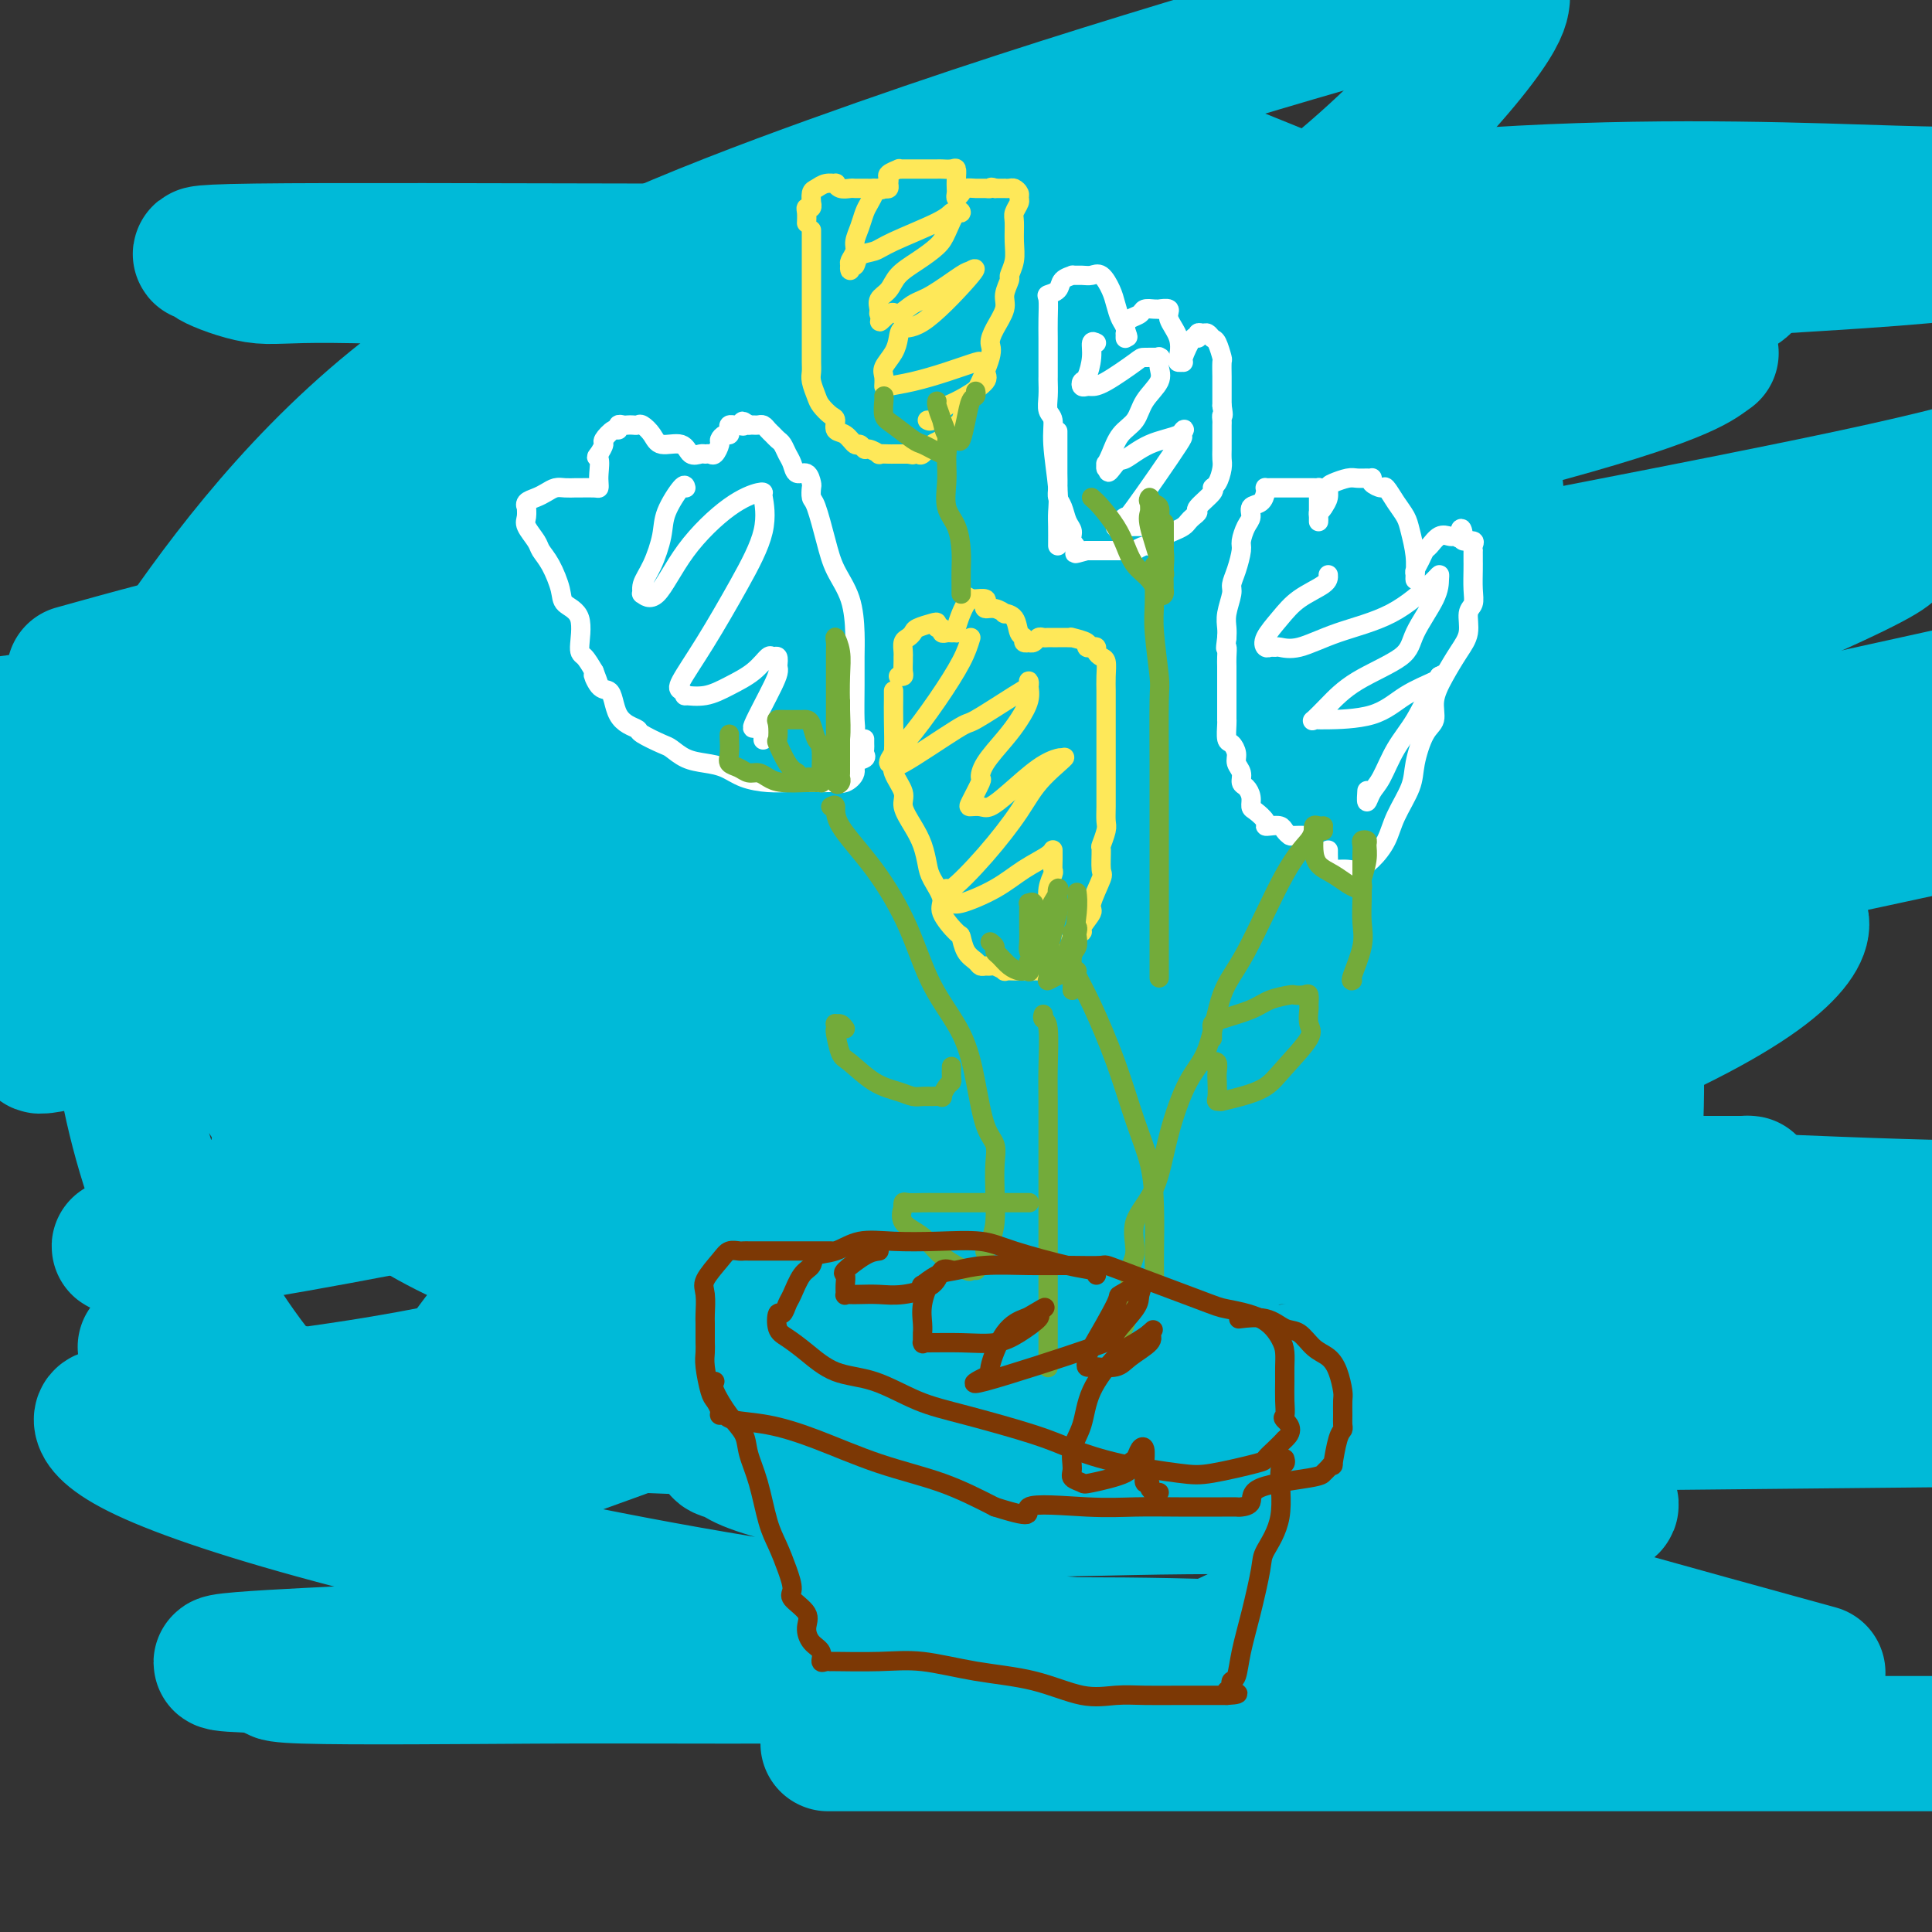 <svg viewBox='0 0 400 400' version='1.1' xmlns='http://www.w3.org/2000/svg' xmlns:xlink='http://www.w3.org/1999/xlink'><rect x="0" y="0" width="400" height="400" fill="#333333" stroke="none"/><g fill='none' stroke='#00BAD8' stroke-width='28' stroke-linecap='round' stroke-linejoin='round'><path d='M213,84c0.024,-0.340 0.049,-0.681 -3,0c-3.049,0.681 -9.170,2.383 -15,4c-5.830,1.617 -11.368,3.148 -18,6c-6.632,2.852 -14.358,7.023 -24,11c-9.642,3.977 -21.201,7.758 -33,13c-11.799,5.242 -23.839,11.945 -36,19c-12.161,7.055 -24.442,14.463 -30,18c-5.558,3.537 -4.393,3.203 -4,3c0.393,-0.203 0.012,-0.273 1,0c0.988,0.273 3.343,0.891 7,-1c3.657,-1.891 8.614,-6.290 17,-11c8.386,-4.710 20.200,-9.729 36,-16c15.800,-6.271 35.586,-13.793 50,-18c14.414,-4.207 23.457,-5.100 43,-9c19.543,-3.900 49.588,-10.808 73,-17c23.412,-6.192 40.192,-11.670 53,-16c12.808,-4.330 21.644,-7.514 26,-9c4.356,-1.486 4.233,-1.273 5,-2c0.767,-0.727 2.426,-2.392 -1,0c-3.426,2.392 -11.936,8.841 -24,15c-12.064,6.159 -27.681,12.029 -48,19c-20.319,6.971 -45.340,15.045 -71,23c-25.660,7.955 -51.959,15.791 -75,22c-23.041,6.209 -42.825,10.791 -58,15c-15.175,4.209 -25.740,8.044 -32,10c-6.260,1.956 -8.216,2.034 -9,2c-0.784,-0.034 -0.398,-0.180 0,0c0.398,0.180 0.808,0.688 3,0c2.192,-0.688 6.167,-2.570 9,-5c2.833,-2.430 4.524,-5.409 16,-13c11.476,-7.591 32.738,-19.796 54,-32'/><path d='M125,115c14.627,-8.957 10.196,-6.350 27,-10c16.804,-3.650 54.844,-13.557 77,-18c22.156,-4.443 28.427,-3.421 35,-3c6.573,0.421 13.446,0.241 17,0c3.554,-0.241 3.787,-0.544 3,1c-0.787,1.544 -2.595,4.936 -4,7c-1.405,2.064 -2.407,2.799 -9,6c-6.593,3.201 -18.778,8.868 -36,16c-17.222,7.132 -39.483,15.728 -66,25c-26.517,9.272 -57.291,19.221 -87,29c-29.709,9.779 -58.355,19.390 -87,29'/><path d='M89,162c-6.144,1.327 -12.287,2.654 0,0c12.287,-2.654 43.005,-9.289 81,-17c37.995,-7.711 83.268,-16.499 122,-24c38.732,-7.501 70.923,-13.715 91,-18c20.077,-4.285 28.038,-6.643 36,-9'/><path d='M392,104c4.853,-1.817 9.706,-3.635 0,0c-9.706,3.635 -33.971,12.721 -56,20c-22.029,7.279 -41.822,12.749 -82,24c-40.178,11.251 -100.743,28.282 -137,39c-36.257,10.718 -48.208,15.123 -62,19c-13.792,3.877 -29.424,7.226 -38,9c-8.576,1.774 -10.096,1.975 -8,1c2.096,-0.975 7.806,-3.124 10,-4c2.194,-0.876 0.871,-0.477 11,-8c10.129,-7.523 31.711,-22.968 49,-32c17.289,-9.032 30.285,-11.650 58,-18c27.715,-6.350 70.149,-16.433 109,-24c38.851,-7.567 74.118,-12.617 97,-15c22.882,-2.383 33.378,-2.100 39,-2c5.622,0.100 6.369,0.016 8,0c1.631,-0.016 4.145,0.035 -6,5c-10.145,4.965 -32.949,14.845 -55,22c-22.051,7.155 -43.349,11.586 -67,18c-23.651,6.414 -49.657,14.811 -70,20c-20.343,5.189 -35.024,7.169 -50,11c-14.976,3.831 -30.246,9.514 -39,13c-8.754,3.486 -10.991,4.776 -12,6c-1.009,1.224 -0.789,2.381 0,3c0.789,0.619 2.148,0.699 8,1c5.852,0.301 16.197,0.823 32,0c15.803,-0.823 37.062,-2.991 64,-8c26.938,-5.009 59.554,-12.860 96,-20c36.446,-7.140 76.723,-13.570 117,-20'/><path d='M358,192c10.099,-2.295 20.198,-4.589 0,0c-20.198,4.589 -70.693,16.062 -103,23c-32.307,6.938 -46.427,9.342 -75,15c-28.573,5.658 -71.599,14.571 -100,20c-28.401,5.429 -42.178,7.373 -49,8c-6.822,0.627 -6.689,-0.063 -6,0c0.689,0.063 1.935,0.880 8,0c6.065,-0.880 16.948,-3.456 30,-6c13.052,-2.544 28.274,-5.055 61,-13c32.726,-7.945 82.958,-21.326 120,-31c37.042,-9.674 60.896,-15.643 84,-21c23.104,-5.357 45.458,-10.102 59,-13c13.542,-2.898 18.271,-3.949 23,-5'/><path d='M373,167c5.597,-2.299 11.194,-4.598 0,0c-11.194,4.598 -39.179,16.092 -64,23c-24.821,6.908 -46.477,9.230 -70,15c-23.523,5.770 -48.914,14.987 -65,21c-16.086,6.013 -22.868,8.820 -27,10c-4.132,1.180 -5.614,0.733 -5,1c0.614,0.267 3.324,1.249 8,0c4.676,-1.249 11.319,-4.727 25,-9c13.681,-4.273 34.401,-9.341 53,-15c18.599,-5.659 35.076,-11.910 56,-16c20.924,-4.090 46.296,-6.019 61,-7c14.704,-0.981 18.741,-1.013 22,-1c3.259,0.013 5.740,0.070 6,2c0.260,1.930 -1.702,5.734 -9,11c-7.298,5.266 -19.933,11.996 -40,20c-20.067,8.004 -47.566,17.282 -76,25c-28.434,7.718 -57.804,13.876 -84,20c-26.196,6.124 -49.217,12.215 -67,16c-17.783,3.785 -30.329,5.263 -35,6c-4.671,0.737 -1.467,0.731 2,1c3.467,0.269 7.196,0.811 17,1c9.804,0.189 25.682,0.023 51,0c25.318,-0.023 60.075,0.097 84,0c23.925,-0.097 37.018,-0.411 64,0c26.982,0.411 67.852,1.546 91,2c23.148,0.454 28.574,0.227 34,0'/><path d='M393,294c10.552,-0.106 21.103,-0.211 0,0c-21.103,0.211 -73.862,0.739 -100,1c-26.138,0.261 -25.655,0.257 -40,0c-14.345,-0.257 -43.517,-0.766 -64,0c-20.483,0.766 -32.278,2.809 -37,4c-4.722,1.191 -2.370,1.531 -1,2c1.370,0.469 1.759,1.068 4,2c2.241,0.932 6.335,2.197 14,4c7.665,1.803 18.901,4.145 31,5c12.099,0.855 25.062,0.223 40,0c14.938,-0.223 31.850,-0.038 47,0c15.150,0.038 28.538,-0.072 36,0c7.462,0.072 8.998,0.326 10,0c1.002,-0.326 1.468,-1.232 -6,-3c-7.468,-1.768 -22.872,-4.397 -36,-6c-13.128,-1.603 -23.980,-2.179 -65,-4c-41.020,-1.821 -112.209,-4.888 -151,-6c-38.791,-1.112 -45.185,-0.269 -49,0c-3.815,0.269 -5.053,-0.036 -5,1c0.053,1.036 1.396,3.413 9,7c7.604,3.587 21.469,8.385 43,14c21.531,5.615 50.728,12.046 81,17c30.272,4.954 61.619,8.431 88,10c26.381,1.569 47.798,1.229 60,1c12.202,-0.229 15.191,-0.349 19,0c3.809,0.349 8.439,1.165 5,2c-3.439,0.835 -14.947,1.689 -31,2c-16.053,0.311 -36.652,0.078 -64,0c-27.348,-0.078 -61.444,-0.000 -81,0c-19.556,0.000 -24.573,-0.077 -39,0c-14.427,0.077 -38.265,0.308 -48,0c-9.735,-0.308 -5.368,-1.154 -1,-2'/><path d='M62,345c-37.736,-0.614 -0.076,-2.149 17,-3c17.076,-0.851 13.567,-1.019 26,-1c12.433,0.019 40.809,0.226 68,0c27.191,-0.226 53.197,-0.884 79,0c25.803,0.884 51.401,3.309 66,6c14.599,2.691 18.197,5.649 19,7c0.803,1.351 -1.190,1.094 -2,2c-0.810,0.906 -0.437,2.975 -19,4c-18.563,1.025 -56.061,1.007 -81,1c-24.939,-0.007 -37.318,-0.002 -46,0c-8.682,0.002 -13.668,0.000 -16,0c-2.332,-0.000 -2.012,-0.000 0,0c2.012,0.000 5.716,0.000 15,0c9.284,-0.000 24.148,-0.000 47,0c22.852,0.000 53.691,0.000 80,0c26.309,-0.000 48.088,-0.000 64,0c15.912,0.000 25.956,0.000 36,0'/><path d='M368,344c7.251,1.995 14.502,3.991 0,0c-14.502,-3.991 -50.757,-13.968 -71,-20c-20.243,-6.032 -24.474,-8.119 -36,-12c-11.526,-3.881 -30.346,-9.556 -40,-13c-9.654,-3.444 -10.140,-4.658 -8,-5c2.140,-0.342 6.908,0.187 9,-1c2.092,-1.187 1.509,-4.091 26,-6c24.491,-1.909 74.055,-2.822 102,-4c27.945,-1.178 34.270,-2.622 39,-4c4.730,-1.378 7.865,-2.689 11,-4'/><path d='M393,269c2.255,0.927 4.510,1.853 0,0c-4.510,-1.853 -15.785,-6.486 -27,-9c-11.215,-2.514 -22.372,-2.909 -41,-3c-18.628,-0.091 -44.729,0.123 -80,-2c-35.271,-2.123 -79.713,-6.584 -100,-9c-20.287,-2.416 -16.418,-2.786 -14,-3c2.418,-0.214 3.385,-0.273 6,0c2.615,0.273 6.876,0.877 8,0c1.124,-0.877 -0.890,-3.236 44,-2c44.890,1.236 136.683,6.067 183,8c46.317,1.933 47.159,0.966 48,0'/><path d='M362,245c-0.217,-0.011 -0.434,-0.023 0,0c0.434,0.023 1.518,0.080 -22,0c-23.518,-0.080 -71.637,-0.296 -124,-2c-52.363,-1.704 -108.970,-4.895 -133,-6c-24.030,-1.105 -15.485,-0.125 -18,0c-2.515,0.125 -16.091,-0.604 2,1c18.091,1.604 67.850,5.543 97,8c29.150,2.457 37.690,3.432 50,5c12.310,1.568 28.391,3.730 58,5c29.609,1.270 72.745,1.649 106,2c33.255,0.351 56.627,0.676 80,1'/><path d='M333,273c4.247,-0.764 8.494,-1.527 0,0c-8.494,1.527 -29.729,5.345 -53,9c-23.271,3.655 -48.579,7.146 -70,9c-21.421,1.854 -38.956,2.069 -50,2c-11.044,-0.069 -15.599,-0.422 -19,0c-3.401,0.422 -5.649,1.620 -2,0c3.649,-1.620 13.194,-6.057 25,-10c11.806,-3.943 25.872,-7.391 40,-11c14.128,-3.609 28.319,-7.378 46,-13c17.681,-5.622 38.852,-13.095 50,-17c11.148,-3.905 12.272,-4.241 15,-5c2.728,-0.759 7.060,-1.941 9,-3c1.940,-1.059 1.488,-1.994 -4,0c-5.488,1.994 -16.011,6.919 -32,13c-15.989,6.081 -37.445,13.319 -59,20c-21.555,6.681 -43.208,12.806 -66,18c-22.792,5.194 -46.724,9.459 -59,11c-12.276,1.541 -12.896,0.360 -14,0c-1.104,-0.360 -2.691,0.101 -2,-2c0.691,-2.101 3.661,-6.765 9,-14c5.339,-7.235 13.045,-17.043 26,-28c12.955,-10.957 31.157,-23.064 49,-35c17.843,-11.936 35.328,-23.703 53,-33c17.672,-9.297 35.532,-16.125 46,-21c10.468,-4.875 13.543,-7.798 15,-9c1.457,-1.202 1.297,-0.682 2,0c0.703,0.682 2.268,1.528 0,3c-2.268,1.472 -8.371,3.570 -22,11c-13.629,7.430 -34.785,20.193 -53,28c-18.215,7.807 -33.490,10.659 -53,16c-19.510,5.341 -43.255,13.170 -67,21'/><path d='M93,233c-27.433,8.777 -36.016,12.220 -40,14c-3.984,1.780 -3.370,1.899 -5,3c-1.630,1.101 -5.503,3.185 8,0c13.503,-3.185 44.382,-11.637 74,-23c29.618,-11.363 57.974,-25.636 90,-37c32.026,-11.364 67.722,-19.818 99,-27c31.278,-7.182 58.139,-13.091 85,-19'/><path d='M386,158c2.871,-0.825 5.742,-1.651 0,0c-5.742,1.651 -20.099,5.778 -46,13c-25.901,7.222 -63.348,17.539 -103,23c-39.652,5.461 -81.509,6.066 -109,8c-27.491,1.934 -40.616,5.197 -57,0c-16.384,-5.197 -36.025,-18.854 -43,-31c-6.975,-12.146 -1.283,-22.782 10,-39c11.283,-16.218 28.156,-38.017 52,-55c23.844,-16.983 54.659,-29.150 82,-39c27.341,-9.850 51.207,-17.383 73,-24c21.793,-6.617 41.512,-12.319 52,-15c10.488,-2.681 11.744,-2.340 13,-2'/><path d='M311,0c0.051,-0.409 0.101,-0.817 0,0c-0.101,0.817 -0.354,2.860 -5,9c-4.646,6.140 -13.685,16.378 -26,27c-12.315,10.622 -27.906,21.629 -45,34c-17.094,12.371 -35.692,26.104 -53,34c-17.308,7.896 -33.327,9.953 -43,11c-9.673,1.047 -13.002,1.085 -14,1c-0.998,-0.085 0.334,-0.294 6,-4c5.666,-3.706 15.665,-10.910 30,-17c14.335,-6.090 33.007,-11.065 57,-17c23.993,-5.935 53.306,-12.829 84,-17c30.694,-4.171 62.770,-5.620 83,-7c20.230,-1.380 28.615,-2.690 37,-4'/><path d='M331,52c9.201,0.002 18.402,0.004 0,0c-18.402,-0.004 -64.406,-0.015 -101,0c-36.594,0.015 -63.778,0.054 -95,0c-31.222,-0.054 -66.483,-0.201 -82,0c-15.517,0.201 -11.290,0.752 -10,1c1.290,0.248 -0.356,0.194 1,1c1.356,0.806 5.715,2.473 9,3c3.285,0.527 5.496,-0.086 16,0c10.504,0.086 29.301,0.871 54,0c24.699,-0.871 55.301,-3.398 89,-7c33.699,-3.602 70.496,-8.277 103,-10c32.504,-1.723 60.715,-0.492 77,0c16.285,0.492 20.642,0.246 25,0'/><path d='M353,74c1.092,-0.777 2.184,-1.555 0,0c-2.184,1.555 -7.643,5.442 -45,15c-37.357,9.558 -106.611,24.788 -144,33c-37.389,8.212 -42.913,9.406 -58,12c-15.087,2.594 -39.737,6.588 -52,8c-12.263,1.412 -12.138,0.241 -12,0c0.138,-0.241 0.289,0.448 4,-2c3.711,-2.448 10.981,-8.032 20,-14c9.019,-5.968 19.788,-12.322 46,-21c26.212,-8.678 67.866,-19.682 87,-24c19.134,-4.318 15.749,-1.949 34,-6c18.251,-4.051 58.139,-14.521 78,-20c19.861,-5.479 19.695,-5.969 22,-7c2.305,-1.031 7.081,-2.605 9,-1c1.919,1.605 0.981,6.389 -14,15c-14.981,8.611 -44.005,21.050 -77,32c-32.995,10.950 -69.960,20.409 -108,29c-38.040,8.591 -77.154,16.312 -104,21c-26.846,4.688 -41.423,6.344 -56,8'/><path d='M20,138c-4.006,1.114 -8.012,2.227 0,0c8.012,-2.227 28.041,-7.796 57,-14c28.959,-6.204 66.848,-13.044 102,-20c35.152,-6.956 67.568,-14.029 94,-20c26.432,-5.971 46.879,-10.842 56,-14c9.121,-3.158 6.916,-4.604 1,-1c-5.916,3.604 -15.544,12.258 -33,24c-17.456,11.742 -42.740,26.573 -63,39c-20.260,12.427 -35.497,22.452 -47,33c-11.503,10.548 -19.272,21.620 -23,28c-3.728,6.380 -3.415,8.067 -2,12c1.415,3.933 3.931,10.111 11,14c7.069,3.889 18.690,5.491 35,4c16.310,-1.491 37.308,-6.073 48,-9c10.692,-2.927 11.076,-4.199 19,-13c7.924,-8.801 23.387,-25.133 31,-38c7.613,-12.867 7.377,-22.270 6,-32c-1.377,-9.730 -3.894,-19.788 -11,-30c-7.106,-10.212 -18.800,-20.578 -44,-25c-25.200,-4.422 -63.907,-2.901 -97,7c-33.093,9.901 -60.571,28.181 -76,39c-15.429,10.819 -18.809,14.175 -23,26c-4.191,11.825 -9.193,32.117 -8,50c1.193,17.883 8.581,33.357 22,45c13.419,11.643 32.869,19.455 53,23c20.131,3.545 40.944,2.824 60,-2c19.056,-4.824 36.355,-13.749 54,-26c17.645,-12.251 35.637,-27.827 48,-41c12.363,-13.173 19.097,-23.943 21,-46c1.903,-22.057 -1.026,-55.400 -5,-74c-3.974,-18.600 -8.993,-22.457 -18,-27c-9.007,-4.543 -22.004,-9.771 -35,-15'/><path d='M253,35c-14.020,-3.130 -31.569,-3.456 -58,3c-26.431,6.456 -61.743,19.695 -89,36c-27.257,16.305 -46.457,35.678 -60,56c-13.543,20.322 -21.428,41.595 -22,66c-0.572,24.405 6.169,51.942 20,75c13.831,23.058 34.751,41.638 62,54c27.249,12.362 60.828,18.505 83,22c22.172,3.495 32.936,4.343 49,-1c16.064,-5.343 37.427,-16.876 55,-28c17.573,-11.124 31.355,-21.840 39,-45c7.645,-23.160 9.154,-58.765 3,-85c-6.154,-26.235 -19.972,-43.099 -35,-59c-15.028,-15.901 -31.267,-30.838 -47,-39c-15.733,-8.162 -30.960,-9.547 -53,-11c-22.040,-1.453 -50.893,-2.973 -76,2c-25.107,4.973 -46.468,16.439 -59,25c-12.532,8.561 -16.236,14.218 -21,23c-4.764,8.782 -10.587,20.691 -9,38c1.587,17.309 10.586,40.019 16,52c5.414,11.981 7.245,13.231 19,21c11.755,7.769 33.434,22.055 55,28c21.566,5.945 43.019,3.550 63,1c19.981,-2.550 38.491,-5.255 60,-15c21.509,-9.745 46.017,-26.529 56,-38c9.983,-11.471 5.441,-17.628 4,-23c-1.441,-5.372 0.220,-9.960 -4,-18c-4.220,-8.040 -14.321,-19.533 -28,-28c-13.679,-8.467 -30.934,-13.909 -55,-16c-24.066,-2.091 -54.941,-0.832 -89,3c-34.059,3.832 -71.303,10.238 -96,19c-24.697,8.762 -36.849,19.881 -49,31'/><path d='M37,281c-5.996,-1.857 -11.993,-3.715 0,0c11.993,3.715 41.975,13.002 56,18c14.025,4.998 12.094,5.708 28,0c15.906,-5.708 49.649,-17.835 66,-29c16.351,-11.165 15.309,-21.367 16,-30c0.691,-8.633 3.113,-15.698 0,-27c-3.113,-11.302 -11.762,-26.843 -20,-37c-8.238,-10.157 -16.066,-14.930 -23,-20c-6.934,-5.070 -12.975,-10.437 -27,1c-14.025,11.437 -36.035,39.679 -44,50c-7.965,10.321 -1.887,2.721 0,5c1.887,2.279 -0.417,14.436 0,23c0.417,8.564 3.556,13.537 8,17c4.444,3.463 10.193,5.418 18,7c7.807,1.582 17.671,2.790 24,2c6.329,-0.790 9.124,-3.577 11,-8c1.876,-4.423 2.832,-10.480 3,-15c0.168,-4.520 -0.452,-7.502 -2,-12c-1.548,-4.498 -4.024,-10.511 -6,-15c-1.976,-4.489 -3.452,-7.453 -5,-9c-1.548,-1.547 -3.169,-1.678 -8,0c-4.831,1.678 -12.873,5.164 -22,9c-9.127,3.836 -19.339,8.023 -25,11c-5.661,2.977 -6.773,4.743 -7,6c-0.227,1.257 0.429,2.006 1,4c0.571,1.994 1.057,5.233 4,9c2.943,3.767 8.345,8.061 13,12c4.655,3.939 8.565,7.522 15,10c6.435,2.478 15.395,3.850 20,4c4.605,0.150 4.855,-0.921 5,-2c0.145,-1.079 0.184,-2.165 0,-4c-0.184,-1.835 -0.592,-4.417 -1,-7'/><path d='M135,254c-2.291,-3.707 -7.517,-7.473 -13,-10c-5.483,-2.527 -11.222,-3.814 -15,-4c-3.778,-0.186 -5.595,0.727 -7,2c-1.405,1.273 -2.397,2.904 -3,5c-0.603,2.096 -0.817,4.656 0,7c0.817,2.344 2.666,4.473 4,6c1.334,1.527 2.154,2.452 3,3c0.846,0.548 1.719,0.718 2,1c0.281,0.282 -0.030,0.675 0,1c0.030,0.325 0.400,0.582 1,1c0.600,0.418 1.431,0.997 2,2c0.569,1.003 0.877,2.429 1,3c0.123,0.571 0.062,0.285 0,0'/></g>
<g fill='none' stroke='#FFFFFF' stroke-width='4' stroke-linecap='round' stroke-linejoin='round'><path d='M275,176c-0.007,0.227 -0.014,0.453 0,1c0.014,0.547 0.048,1.414 0,2c-0.048,0.586 -0.179,0.890 0,1c0.179,0.110 0.670,0.025 1,0c0.330,-0.025 0.501,0.010 1,0c0.499,-0.010 1.326,-0.065 2,0c0.674,0.065 1.197,0.251 2,0c0.803,-0.251 1.888,-0.938 3,-2c1.112,-1.062 2.251,-2.497 3,-4c0.749,-1.503 1.109,-3.073 2,-5c0.891,-1.927 2.314,-4.212 3,-6c0.686,-1.788 0.634,-3.078 1,-5c0.366,-1.922 1.151,-4.474 2,-6c0.849,-1.526 1.762,-2.024 2,-3c0.238,-0.976 -0.200,-2.429 0,-4c0.200,-1.571 1.038,-3.260 2,-5c0.962,-1.740 2.047,-3.532 3,-5c0.953,-1.468 1.772,-2.613 2,-4c0.228,-1.387 -0.135,-3.016 0,-4c0.135,-0.984 0.768,-1.324 1,-2c0.232,-0.676 0.062,-1.688 0,-3c-0.062,-1.312 -0.016,-2.925 0,-4c0.016,-1.075 0.004,-1.611 0,-2c-0.004,-0.389 0.001,-0.630 0,-1c-0.001,-0.370 -0.008,-0.869 0,-1c0.008,-0.131 0.030,0.106 0,0c-0.030,-0.106 -0.111,-0.554 0,-1c0.111,-0.446 0.415,-0.889 0,-1c-0.415,-0.111 -1.547,0.111 -2,0c-0.453,-0.111 -0.226,-0.556 0,-1'/><path d='M303,111c-0.395,-3.095 -0.882,-0.831 -1,0c-0.118,0.831 0.133,0.230 0,0c-0.133,-0.230 -0.652,-0.087 -1,0c-0.348,0.087 -0.527,0.120 -1,0c-0.473,-0.120 -1.241,-0.393 -2,0c-0.759,0.393 -1.510,1.453 -2,2c-0.490,0.547 -0.720,0.581 -1,1c-0.280,0.419 -0.611,1.222 -1,2c-0.389,0.778 -0.835,1.532 -1,2c-0.165,0.468 -0.047,0.649 0,1c0.047,0.351 0.024,0.873 0,1c-0.024,0.127 -0.051,-0.142 0,-1c0.051,-0.858 0.178,-2.304 0,-4c-0.178,-1.696 -0.662,-3.641 -1,-5c-0.338,-1.359 -0.529,-2.132 -1,-3c-0.471,-0.868 -1.223,-1.830 -2,-3c-0.777,-1.170 -1.581,-2.548 -2,-3c-0.419,-0.452 -0.454,0.022 -1,0c-0.546,-0.022 -1.603,-0.542 -2,-1c-0.397,-0.458 -0.136,-0.856 0,-1c0.136,-0.144 0.145,-0.035 0,0c-0.145,0.035 -0.446,-0.002 -1,0c-0.554,0.002 -1.363,0.045 -2,0c-0.637,-0.045 -1.102,-0.178 -2,0c-0.898,0.178 -2.231,0.666 -3,1c-0.769,0.334 -0.976,0.513 -1,1c-0.024,0.487 0.136,1.282 0,2c-0.136,0.718 -0.568,1.359 -1,2'/><path d='M274,105c-0.536,0.957 -0.876,0.849 -1,1c-0.124,0.151 -0.033,0.559 0,1c0.033,0.441 0.009,0.913 0,1c-0.009,0.087 -0.002,-0.211 0,-1c0.002,-0.789 -0.002,-2.068 0,-3c0.002,-0.932 0.011,-1.518 0,-2c-0.011,-0.482 -0.043,-0.861 0,-1c0.043,-0.139 0.159,-0.037 0,0c-0.159,0.037 -0.595,0.010 -1,0c-0.405,-0.010 -0.781,-0.003 -1,0c-0.219,0.003 -0.283,0.001 -1,0c-0.717,-0.001 -2.087,-0.001 -3,0c-0.913,0.001 -1.369,0.002 -2,0c-0.631,-0.002 -1.439,-0.008 -2,0c-0.561,0.008 -0.876,0.029 -1,0c-0.124,-0.029 -0.057,-0.107 0,0c0.057,0.107 0.104,0.397 0,1c-0.104,0.603 -0.357,1.517 -1,2c-0.643,0.483 -1.674,0.536 -2,1c-0.326,0.464 0.054,1.338 0,2c-0.054,0.662 -0.540,1.112 -1,2c-0.460,0.888 -0.893,2.214 -1,3c-0.107,0.786 0.111,1.032 0,2c-0.111,0.968 -0.552,2.658 -1,4c-0.448,1.342 -0.905,2.338 -1,3c-0.095,0.662 0.170,0.992 0,2c-0.170,1.008 -0.777,2.694 -1,4c-0.223,1.306 -0.064,2.230 0,3c0.064,0.770 0.032,1.385 0,2'/><path d='M254,132c-0.464,3.447 -0.124,2.064 0,2c0.124,-0.064 0.033,1.190 0,2c-0.033,0.810 -0.009,1.175 0,2c0.009,0.825 0.002,2.109 0,3c-0.002,0.891 -0.001,1.387 0,2c0.001,0.613 0.000,1.342 0,2c-0.000,0.658 -0.001,1.245 0,2c0.001,0.755 0.003,1.679 0,2c-0.003,0.321 -0.011,0.039 0,0c0.011,-0.039 0.040,0.163 0,1c-0.040,0.837 -0.150,2.307 0,3c0.150,0.693 0.561,0.609 1,1c0.439,0.391 0.905,1.256 1,2c0.095,0.744 -0.181,1.368 0,2c0.181,0.632 0.819,1.273 1,2c0.181,0.727 -0.093,1.542 0,2c0.093,0.458 0.554,0.560 1,1c0.446,0.440 0.875,1.218 1,2c0.125,0.782 -0.056,1.569 0,2c0.056,0.431 0.347,0.507 1,1c0.653,0.493 1.666,1.403 2,2c0.334,0.597 -0.012,0.882 0,1c0.012,0.118 0.382,0.070 1,0c0.618,-0.070 1.483,-0.162 2,0c0.517,0.162 0.685,0.579 1,1c0.315,0.421 0.778,0.845 1,1c0.222,0.155 0.204,0.042 1,0c0.796,-0.042 2.407,-0.011 3,0c0.593,0.011 0.170,0.003 0,0c-0.170,-0.003 -0.085,-0.002 0,0'/><path d='M173,161c0.342,-0.065 0.684,-0.130 1,0c0.316,0.130 0.607,0.453 1,0c0.393,-0.453 0.890,-1.684 1,-2c0.110,-0.316 -0.167,0.282 0,-1c0.167,-1.282 0.777,-4.444 1,-6c0.223,-1.556 0.059,-1.506 0,-3c-0.059,-1.494 -0.011,-4.530 0,-7c0.011,-2.470 -0.013,-4.373 0,-6c0.013,-1.627 0.064,-2.979 0,-5c-0.064,-2.021 -0.241,-4.711 -1,-7c-0.759,-2.289 -2.098,-4.175 -3,-6c-0.902,-1.825 -1.365,-3.587 -2,-6c-0.635,-2.413 -1.440,-5.478 -2,-7c-0.560,-1.522 -0.875,-1.502 -1,-2c-0.125,-0.498 -0.061,-1.512 0,-2c0.061,-0.488 0.118,-0.448 0,-1c-0.118,-0.552 -0.413,-1.696 -1,-2c-0.587,-0.304 -1.467,0.231 -2,0c-0.533,-0.231 -0.720,-1.228 -1,-2c-0.280,-0.772 -0.652,-1.320 -1,-2c-0.348,-0.680 -0.671,-1.492 -1,-2c-0.329,-0.508 -0.666,-0.710 -1,-1c-0.334,-0.290 -0.667,-0.666 -1,-1c-0.333,-0.334 -0.667,-0.625 -1,-1c-0.333,-0.375 -0.667,-0.832 -1,-1c-0.333,-0.168 -0.667,-0.045 -1,0c-0.333,0.045 -0.667,0.013 -1,0c-0.333,-0.013 -0.667,-0.006 -1,0'/><path d='M155,88c-2.034,-1.546 -1.120,-0.412 -1,0c0.120,0.412 -0.556,0.100 -1,0c-0.444,-0.100 -0.658,0.011 -1,0c-0.342,-0.011 -0.814,-0.143 -1,0c-0.186,0.143 -0.088,0.562 0,1c0.088,0.438 0.164,0.895 0,1c-0.164,0.105 -0.569,-0.144 -1,0c-0.431,0.144 -0.889,0.680 -1,1c-0.111,0.320 0.126,0.425 0,1c-0.126,0.575 -0.615,1.620 -1,2c-0.385,0.380 -0.667,0.094 -1,0c-0.333,-0.094 -0.716,0.005 -1,0c-0.284,-0.005 -0.470,-0.112 -1,0c-0.530,0.112 -1.402,0.443 -2,0c-0.598,-0.443 -0.920,-1.660 -2,-2c-1.080,-0.340 -2.919,0.196 -4,0c-1.081,-0.196 -1.403,-1.124 -2,-2c-0.597,-0.876 -1.469,-1.698 -2,-2c-0.531,-0.302 -0.721,-0.082 -1,0c-0.279,0.082 -0.649,0.026 -1,0c-0.351,-0.026 -0.684,-0.023 -1,0c-0.316,0.023 -0.614,0.066 -1,0c-0.386,-0.066 -0.859,-0.240 -1,0c-0.141,0.240 0.051,0.893 0,1c-0.051,0.107 -0.343,-0.332 -1,0c-0.657,0.332 -1.677,1.436 -2,2c-0.323,0.564 0.051,0.590 0,1c-0.051,0.410 -0.525,1.205 -1,2'/><path d='M124,94c-0.928,1.001 -0.250,0.503 0,1c0.250,0.497 0.070,1.990 0,3c-0.070,1.010 -0.031,1.539 0,2c0.031,0.461 0.055,0.856 0,1c-0.055,0.144 -0.189,0.038 -1,0c-0.811,-0.038 -2.300,-0.007 -3,0c-0.700,0.007 -0.610,-0.009 -1,0c-0.390,0.009 -1.261,0.044 -2,0c-0.739,-0.044 -1.347,-0.165 -2,0c-0.653,0.165 -1.352,0.617 -2,1c-0.648,0.383 -1.245,0.697 -2,1c-0.755,0.303 -1.668,0.594 -2,1c-0.332,0.406 -0.082,0.928 0,1c0.082,0.072 -0.004,-0.304 0,0c0.004,0.304 0.098,1.290 0,2c-0.098,0.710 -0.387,1.145 0,2c0.387,0.855 1.449,2.130 2,3c0.551,0.870 0.590,1.335 1,2c0.410,0.665 1.191,1.530 2,3c0.809,1.470 1.644,3.544 2,5c0.356,1.456 0.231,2.293 1,3c0.769,0.707 2.433,1.282 3,3c0.567,1.718 0.037,4.578 0,6c-0.037,1.422 0.418,1.406 1,2c0.582,0.594 1.291,1.797 2,3'/><path d='M123,139c2.134,5.530 0.469,1.855 0,1c-0.469,-0.855 0.258,1.108 1,2c0.742,0.892 1.499,0.711 2,1c0.501,0.289 0.747,1.046 1,2c0.253,0.954 0.512,2.105 1,3c0.488,0.895 1.204,1.534 2,2c0.796,0.466 1.671,0.758 2,1c0.329,0.242 0.110,0.432 1,1c0.890,0.568 2.888,1.513 4,2c1.112,0.487 1.338,0.515 2,1c0.662,0.485 1.758,1.426 3,2c1.242,0.574 2.629,0.781 4,1c1.371,0.219 2.727,0.451 4,1c1.273,0.549 2.464,1.415 4,2c1.536,0.585 3.418,0.889 5,1c1.582,0.111 2.865,0.030 4,0c1.135,-0.030 2.120,-0.008 3,0c0.880,0.008 1.653,0.004 2,0c0.347,-0.004 0.269,-0.007 1,0c0.731,0.007 2.271,0.023 3,0c0.729,-0.023 0.648,-0.086 1,0c0.352,0.086 1.138,0.321 2,0c0.862,-0.321 1.800,-1.199 2,-2c0.200,-0.801 -0.339,-1.524 0,-2c0.339,-0.476 1.555,-0.706 2,-1c0.445,-0.294 0.119,-0.653 0,-1c-0.119,-0.347 -0.032,-0.681 0,-1c0.032,-0.319 0.009,-0.624 0,-1c-0.009,-0.376 -0.002,-0.822 0,-1c0.002,-0.178 0.001,-0.089 0,0'/><path d='M219,113c0.009,-1.439 0.017,-2.879 0,-4c-0.017,-1.121 -0.061,-1.924 0,-3c0.061,-1.076 0.227,-2.426 0,-5c-0.227,-2.574 -0.845,-6.371 -1,-9c-0.155,-2.629 0.155,-4.089 0,-5c-0.155,-0.911 -0.774,-1.273 -1,-2c-0.226,-0.727 -0.061,-1.818 0,-3c0.061,-1.182 0.016,-2.455 0,-3c-0.016,-0.545 -0.005,-0.364 0,-1c0.005,-0.636 0.002,-2.090 0,-3c-0.002,-0.910 -0.002,-1.277 0,-2c0.002,-0.723 0.008,-1.804 0,-3c-0.008,-1.196 -0.029,-2.509 0,-4c0.029,-1.491 0.107,-3.160 0,-4c-0.107,-0.840 -0.398,-0.852 0,-1c0.398,-0.148 1.486,-0.432 2,-1c0.514,-0.568 0.455,-1.419 1,-2c0.545,-0.581 1.693,-0.890 2,-1c0.307,-0.110 -0.226,-0.020 0,0c0.226,0.020 1.212,-0.028 2,0c0.788,0.028 1.377,0.133 2,0c0.623,-0.133 1.281,-0.503 2,0c0.719,0.503 1.499,1.880 2,3c0.501,1.120 0.723,1.982 1,3c0.277,1.018 0.610,2.190 1,3c0.390,0.810 0.836,1.256 1,2c0.164,0.744 0.047,1.784 0,2c-0.047,0.216 -0.023,-0.392 0,-1'/><path d='M233,69c1.052,1.739 0.183,0.088 0,-1c-0.183,-1.088 0.319,-1.612 1,-2c0.681,-0.388 1.539,-0.640 2,-1c0.461,-0.360 0.524,-0.830 1,-1c0.476,-0.170 1.365,-0.041 2,0c0.635,0.041 1.015,-0.006 1,0c-0.015,0.006 -0.424,0.064 0,0c0.424,-0.064 1.682,-0.252 2,0c0.318,0.252 -0.303,0.943 0,2c0.303,1.057 1.529,2.480 2,4c0.471,1.520 0.185,3.138 0,4c-0.185,0.862 -0.270,0.968 0,1c0.270,0.032 0.895,-0.009 1,0c0.105,0.009 -0.309,0.069 0,-1c0.309,-1.069 1.339,-3.268 2,-4c0.661,-0.732 0.951,0.004 1,0c0.049,-0.004 -0.142,-0.746 0,-1c0.142,-0.254 0.616,-0.018 1,0c0.384,0.018 0.677,-0.180 1,0c0.323,0.180 0.675,0.737 1,1c0.325,0.263 0.623,0.230 1,1c0.377,0.770 0.833,2.342 1,3c0.167,0.658 0.045,0.403 0,1c-0.045,0.597 -0.012,2.047 0,3c0.012,0.953 0.003,1.411 0,2c-0.003,0.589 -0.001,1.311 0,2c0.001,0.689 0.000,1.344 0,2'/><path d='M253,84c0.464,2.723 0.124,2.032 0,2c-0.124,-0.032 -0.034,0.597 0,1c0.034,0.403 0.010,0.582 0,1c-0.010,0.418 -0.005,1.075 0,2c0.005,0.925 0.011,2.118 0,3c-0.011,0.882 -0.038,1.453 0,2c0.038,0.547 0.142,1.071 0,2c-0.142,0.929 -0.531,2.262 -1,3c-0.469,0.738 -1.018,0.880 -1,1c0.018,0.120 0.604,0.217 0,1c-0.604,0.783 -2.399,2.251 -3,3c-0.601,0.749 -0.009,0.778 0,1c0.009,0.222 -0.565,0.637 -1,1c-0.435,0.363 -0.733,0.676 -1,1c-0.267,0.324 -0.505,0.660 -1,1c-0.495,0.340 -1.246,0.684 -2,1c-0.754,0.316 -1.510,0.606 -2,1c-0.490,0.394 -0.714,0.894 -1,1c-0.286,0.106 -0.635,-0.182 -1,0c-0.365,0.182 -0.745,0.833 -1,1c-0.255,0.167 -0.383,-0.151 -1,0c-0.617,0.151 -1.723,0.773 -2,1c-0.277,0.227 0.274,0.061 0,0c-0.274,-0.061 -1.372,-0.016 -2,0c-0.628,0.016 -0.784,0.004 -1,0c-0.216,-0.004 -0.492,-0.001 -1,0c-0.508,0.001 -1.250,0.000 -2,0c-0.750,-0.000 -1.510,-0.000 -2,0c-0.490,0.000 -0.712,0.000 -1,0c-0.288,-0.000 -0.644,-0.000 -1,0'/><path d='M225,114c-3.638,1.023 -2.231,0.580 -2,0c0.231,-0.580 -0.712,-1.296 -1,-2c-0.288,-0.704 0.081,-1.394 0,-2c-0.081,-0.606 -0.610,-1.126 -1,-2c-0.390,-0.874 -0.640,-2.103 -1,-3c-0.360,-0.897 -0.828,-1.464 -1,-2c-0.172,-0.536 -0.046,-1.041 0,-2c0.046,-0.959 0.012,-2.370 0,-3c-0.012,-0.630 -0.003,-0.477 0,-2c0.003,-1.523 0.001,-4.721 0,-6c-0.001,-1.279 -0.000,-0.640 0,0'/></g>
<g fill='none' stroke='#FEE859' stroke-width='4' stroke-linecap='round' stroke-linejoin='round'><path d='M185,143c-0.001,0.381 -0.002,0.761 0,1c0.002,0.239 0.009,0.336 0,1c-0.009,0.664 -0.032,1.895 0,4c0.032,2.105 0.119,5.084 0,7c-0.119,1.916 -0.446,2.770 0,4c0.446,1.230 1.664,2.836 2,4c0.336,1.164 -0.210,1.885 0,3c0.210,1.115 1.175,2.623 2,4c0.825,1.377 1.511,2.621 2,4c0.489,1.379 0.783,2.892 1,4c0.217,1.108 0.359,1.811 1,3c0.641,1.189 1.781,2.864 2,4c0.219,1.136 -0.485,1.733 0,3c0.485,1.267 2.157,3.205 3,4c0.843,0.795 0.856,0.448 1,1c0.144,0.552 0.420,2.005 1,3c0.580,0.995 1.463,1.534 2,2c0.537,0.466 0.726,0.861 1,1c0.274,0.139 0.632,0.023 1,0c0.368,-0.023 0.747,0.046 1,0c0.253,-0.046 0.381,-0.209 1,0c0.619,0.209 1.728,0.788 2,1c0.272,0.212 -0.292,0.057 0,0c0.292,-0.057 1.439,-0.015 2,0c0.561,0.015 0.536,0.005 1,0c0.464,-0.005 1.416,-0.004 2,0c0.584,0.004 0.801,0.012 1,0c0.199,-0.012 0.382,-0.045 1,0c0.618,0.045 1.671,0.167 2,0c0.329,-0.167 -0.065,-0.622 0,-1c0.065,-0.378 0.590,-0.679 1,-1c0.410,-0.321 0.705,-0.660 1,-1'/><path d='M219,198c0.704,-0.643 1.465,-0.750 2,-1c0.535,-0.250 0.845,-0.642 1,-1c0.155,-0.358 0.155,-0.681 0,-1c-0.155,-0.319 -0.464,-0.634 0,-1c0.464,-0.366 1.701,-0.781 2,-1c0.299,-0.219 -0.340,-0.240 0,-1c0.340,-0.760 1.661,-2.257 2,-3c0.339,-0.743 -0.302,-0.732 0,-2c0.302,-1.268 1.549,-3.814 2,-5c0.451,-1.186 0.107,-1.013 0,-2c-0.107,-0.987 0.024,-3.135 0,-4c-0.024,-0.865 -0.203,-0.449 0,-1c0.203,-0.551 0.786,-2.070 1,-3c0.214,-0.930 0.057,-1.269 0,-2c-0.057,-0.731 -0.015,-1.852 0,-3c0.015,-1.148 0.004,-2.322 0,-3c-0.004,-0.678 -0.001,-0.859 0,-2c0.001,-1.141 0.000,-3.240 0,-4c-0.000,-0.760 -0.000,-0.180 0,-1c0.000,-0.820 0.000,-3.039 0,-4c-0.000,-0.961 0.000,-0.666 0,-1c-0.000,-0.334 -0.000,-1.299 0,-2c0.000,-0.701 0.001,-1.137 0,-2c-0.001,-0.863 -0.003,-2.154 0,-3c0.003,-0.846 0.011,-1.249 0,-2c-0.011,-0.751 -0.041,-1.851 0,-3c0.041,-1.149 0.152,-2.347 0,-3c-0.152,-0.653 -0.566,-0.763 -1,-1c-0.434,-0.237 -0.886,-0.602 -1,-1c-0.114,-0.398 0.110,-0.828 0,-1c-0.110,-0.172 -0.555,-0.086 -1,0'/><path d='M226,134c-0.390,-0.476 0.134,-0.166 0,0c-0.134,0.166 -0.928,0.188 -1,0c-0.072,-0.188 0.576,-0.586 0,-1c-0.576,-0.414 -2.378,-0.843 -3,-1c-0.622,-0.157 -0.065,-0.042 0,0c0.065,0.042 -0.364,0.012 -1,0c-0.636,-0.012 -1.480,-0.004 -2,0c-0.520,0.004 -0.716,0.005 -1,0c-0.284,-0.005 -0.654,-0.015 -1,0c-0.346,0.015 -0.666,0.056 -1,0c-0.334,-0.056 -0.682,-0.210 -1,0c-0.318,0.210 -0.606,0.785 -1,1c-0.394,0.215 -0.893,0.071 -1,0c-0.107,-0.071 0.180,-0.068 0,0c-0.180,0.068 -0.827,0.200 -1,0c-0.173,-0.200 0.127,-0.732 0,-1c-0.127,-0.268 -0.681,-0.272 -1,-1c-0.319,-0.728 -0.405,-2.180 -1,-3c-0.595,-0.820 -1.701,-1.007 -2,-1c-0.299,0.007 0.209,0.208 0,0c-0.209,-0.208 -1.134,-0.826 -2,-1c-0.866,-0.174 -1.671,0.097 -2,0c-0.329,-0.097 -0.181,-0.562 0,-1c0.181,-0.438 0.395,-0.849 0,-1c-0.395,-0.151 -1.399,-0.043 -2,0c-0.601,0.043 -0.801,0.022 -1,0'/><path d='M201,124c-2.095,-1.432 -1.332,-0.513 -1,0c0.332,0.513 0.233,0.621 0,1c-0.233,0.379 -0.601,1.030 -1,2c-0.399,0.970 -0.827,2.260 -1,3c-0.173,0.740 -0.089,0.932 0,1c0.089,0.068 0.182,0.014 0,0c-0.182,-0.014 -0.641,0.011 -1,0c-0.359,-0.011 -0.618,-0.059 -1,0c-0.382,0.059 -0.888,0.225 -1,0c-0.112,-0.225 0.170,-0.842 0,-1c-0.170,-0.158 -0.791,0.143 -1,0c-0.209,-0.143 -0.006,-0.729 0,-1c0.006,-0.271 -0.184,-0.228 -1,0c-0.816,0.228 -2.257,0.642 -3,1c-0.743,0.358 -0.788,0.659 -1,1c-0.212,0.341 -0.593,0.720 -1,1c-0.407,0.280 -0.841,0.460 -1,1c-0.159,0.540 -0.041,1.441 0,2c0.041,0.559 0.007,0.777 0,1c-0.007,0.223 0.012,0.452 0,1c-0.012,0.548 -0.055,1.415 0,2c0.055,0.585 0.207,0.888 0,1c-0.207,0.112 -0.773,0.032 -1,0c-0.227,-0.032 -0.113,-0.016 0,0'/><path d='M168,48c0.000,-0.321 0.000,-0.643 0,0c-0.000,0.643 -0.000,2.250 0,3c0.000,0.750 0.000,0.642 0,1c-0.000,0.358 -0.000,1.181 0,2c0.000,0.819 0.000,1.633 0,3c-0.000,1.367 -0.000,3.287 0,4c0.000,0.713 0.000,0.221 0,1c-0.000,0.779 -0.000,2.831 0,4c0.000,1.169 0.000,1.454 0,2c-0.000,0.546 -0.001,1.353 0,2c0.001,0.647 0.003,1.136 0,2c-0.003,0.864 -0.013,2.104 0,3c0.013,0.896 0.048,1.448 0,2c-0.048,0.552 -0.181,1.102 0,2c0.181,0.898 0.674,2.143 1,3c0.326,0.857 0.485,1.328 1,2c0.515,0.672 1.384,1.547 2,2c0.616,0.453 0.977,0.484 1,1c0.023,0.516 -0.292,1.515 0,2c0.292,0.485 1.190,0.455 2,1c0.810,0.545 1.531,1.667 2,2c0.469,0.333 0.684,-0.121 1,0c0.316,0.121 0.732,0.817 1,1c0.268,0.183 0.386,-0.147 1,0c0.614,0.147 1.723,0.771 2,1c0.277,0.229 -0.277,0.061 0,0c0.277,-0.061 1.383,-0.016 2,0c0.617,0.016 0.743,0.004 1,0c0.257,-0.004 0.646,-0.001 1,0c0.354,0.001 0.673,0.000 1,0c0.327,-0.000 0.664,-0.000 1,0'/><path d='M188,94c1.877,0.317 1.070,0.110 1,0c-0.070,-0.110 0.596,-0.122 1,0c0.404,0.122 0.546,0.379 1,0c0.454,-0.379 1.221,-1.395 2,-2c0.779,-0.605 1.570,-0.799 2,-1c0.430,-0.201 0.498,-0.409 1,-1c0.502,-0.591 1.438,-1.566 2,-2c0.562,-0.434 0.749,-0.328 1,-1c0.251,-0.672 0.566,-2.121 1,-3c0.434,-0.879 0.986,-1.187 2,-3c1.014,-1.813 2.491,-5.131 3,-7c0.509,-1.869 0.049,-2.287 0,-3c-0.049,-0.713 0.311,-1.720 1,-3c0.689,-1.280 1.705,-2.835 2,-4c0.295,-1.165 -0.131,-1.942 0,-3c0.131,-1.058 0.820,-2.398 1,-3c0.180,-0.602 -0.149,-0.464 0,-1c0.149,-0.536 0.776,-1.744 1,-3c0.224,-1.256 0.046,-2.560 0,-4c-0.046,-1.440 0.041,-3.015 0,-4c-0.041,-0.985 -0.210,-1.378 0,-2c0.210,-0.622 0.800,-1.473 1,-2c0.200,-0.527 0.011,-0.730 0,-1c-0.011,-0.270 0.156,-0.608 0,-1c-0.156,-0.392 -0.636,-0.837 -1,-1c-0.364,-0.163 -0.613,-0.044 -1,0c-0.387,0.044 -0.912,0.012 -1,0c-0.088,-0.012 0.261,-0.003 0,0c-0.261,0.003 -1.130,0.002 -2,0'/><path d='M206,39c-0.964,-0.463 -0.874,-0.122 -1,0c-0.126,0.122 -0.468,0.023 -1,0c-0.532,-0.023 -1.253,0.029 -2,0c-0.747,-0.029 -1.521,-0.140 -2,0c-0.479,0.140 -0.664,0.529 -1,1c-0.336,0.471 -0.821,1.022 -1,1c-0.179,-0.022 -0.050,-0.619 0,-1c0.050,-0.381 0.020,-0.547 0,-1c-0.020,-0.453 -0.032,-1.193 0,-2c0.032,-0.807 0.107,-1.680 0,-2c-0.107,-0.320 -0.396,-0.086 -1,0c-0.604,0.086 -1.524,0.023 -2,0c-0.476,-0.023 -0.508,-0.006 -1,0c-0.492,0.006 -1.445,0.002 -2,0c-0.555,-0.002 -0.713,-0.000 -1,0c-0.287,0.000 -0.702,-0.001 -1,0c-0.298,0.001 -0.480,0.003 -1,0c-0.520,-0.003 -1.379,-0.012 -2,0c-0.621,0.012 -1.004,0.044 -1,0c0.004,-0.044 0.394,-0.166 0,0c-0.394,0.166 -1.572,0.619 -2,1c-0.428,0.381 -0.104,0.690 0,1c0.104,0.310 -0.010,0.622 0,1c0.010,0.378 0.146,0.822 0,1c-0.146,0.178 -0.573,0.089 -1,0'/><path d='M183,39c-0.731,0.619 -1.060,0.166 -1,0c0.060,-0.166 0.507,-0.043 0,0c-0.507,0.043 -1.968,0.008 -3,0c-1.032,-0.008 -1.634,0.012 -2,0c-0.366,-0.012 -0.496,-0.057 -1,0c-0.504,0.057 -1.381,0.215 -2,0c-0.619,-0.215 -0.979,-0.802 -1,-1c-0.021,-0.198 0.296,-0.007 0,0c-0.296,0.007 -1.204,-0.171 -2,0c-0.796,0.171 -1.480,0.691 -2,1c-0.520,0.309 -0.875,0.408 -1,1c-0.125,0.592 -0.019,1.677 0,2c0.019,0.323 -0.047,-0.116 0,0c0.047,0.116 0.209,0.788 0,1c-0.209,0.212 -0.788,-0.036 -1,0c-0.212,0.036 -0.057,0.356 0,1c0.057,0.644 0.016,1.613 0,2c-0.016,0.387 -0.008,0.194 0,0'/></g>
<g fill='none' stroke='#73AB3A' stroke-width='4' stroke-linecap='round' stroke-linejoin='round'><path d='M274,172c-0.314,0.035 -0.628,0.070 -1,0c-0.372,-0.070 -0.802,-0.244 -1,0c-0.198,0.244 -0.163,0.907 -1,2c-0.837,1.093 -2.548,2.615 -5,7c-2.452,4.385 -5.647,11.634 -8,16c-2.353,4.366 -3.863,5.850 -5,9c-1.137,3.150 -1.899,7.968 -3,11c-1.101,3.032 -2.539,4.278 -4,7c-1.461,2.722 -2.946,6.919 -4,11c-1.054,4.081 -1.679,8.047 -3,11c-1.321,2.953 -3.339,4.892 -4,7c-0.661,2.108 0.034,4.384 0,6c-0.034,1.616 -0.797,2.570 -1,4c-0.203,1.430 0.156,3.335 0,5c-0.156,1.665 -0.825,3.091 -1,4c-0.175,0.909 0.146,1.300 0,2c-0.146,0.700 -0.757,1.708 -1,2c-0.243,0.292 -0.118,-0.132 0,0c0.118,0.132 0.227,0.819 0,1c-0.227,0.181 -0.792,-0.144 -1,0c-0.208,0.144 -0.059,0.755 0,1c0.059,0.245 0.030,0.122 0,0'/><path d='M223,201c-0.215,0.025 -0.429,0.051 0,1c0.429,0.949 1.502,2.823 3,6c1.498,3.177 3.421,7.659 5,12c1.579,4.341 2.816,8.543 4,12c1.184,3.457 2.317,6.169 3,9c0.683,2.831 0.915,5.782 1,9c0.085,3.218 0.023,6.705 0,9c-0.023,2.295 -0.006,3.399 0,4c0.006,0.601 0.002,0.700 0,1c-0.002,0.300 -0.000,0.800 0,1c0.000,0.200 0.000,0.100 0,0'/><path d='M172,167c0.473,-0.256 0.945,-0.512 1,0c0.055,0.512 -0.309,1.792 1,4c1.309,2.208 4.290,5.346 7,9c2.710,3.654 5.148,7.825 7,12c1.852,4.175 3.117,8.353 5,12c1.883,3.647 4.386,6.763 6,10c1.614,3.237 2.341,6.594 3,10c0.659,3.406 1.249,6.861 2,9c0.751,2.139 1.663,2.961 2,4c0.337,1.039 0.101,2.296 0,4c-0.101,1.704 -0.065,3.854 0,6c0.065,2.146 0.161,4.288 0,6c-0.161,1.712 -0.579,2.995 -1,4c-0.421,1.005 -0.844,1.732 -1,2c-0.156,0.268 -0.045,0.077 0,0c0.045,-0.077 0.022,-0.038 0,0'/><path d='M239,117c-0.008,0.279 -0.016,0.559 0,2c0.016,1.441 0.057,4.045 0,6c-0.057,1.955 -0.211,3.262 0,6c0.211,2.738 0.789,6.908 1,9c0.211,2.092 0.057,2.108 0,5c-0.057,2.892 -0.015,8.660 0,13c0.015,4.340 0.004,7.250 0,13c-0.004,5.750 -0.001,14.339 0,19c0.001,4.661 0.000,5.394 0,7c-0.000,1.606 -0.000,4.086 0,5c0.000,0.914 0.000,0.261 0,0c-0.000,-0.261 -0.000,-0.131 0,0'/><path d='M196,92c0.004,0.170 0.008,0.340 0,1c-0.008,0.660 -0.026,1.810 0,3c0.026,1.190 0.098,2.418 0,4c-0.098,1.582 -0.366,3.517 0,5c0.366,1.483 1.366,2.516 2,4c0.634,1.484 0.902,3.421 1,5c0.098,1.579 0.026,2.802 0,4c-0.026,1.198 -0.007,2.373 0,3c0.007,0.627 0.002,0.707 0,1c-0.002,0.293 -0.001,0.798 0,1c0.001,0.202 0.000,0.101 0,0'/><path d='M216,210c-0.113,0.399 -0.226,0.798 0,1c0.226,0.202 0.793,0.206 1,2c0.207,1.794 0.056,5.378 0,8c-0.056,2.622 -0.015,4.283 0,7c0.015,2.717 0.004,6.491 0,9c-0.004,2.509 -0.001,3.753 0,7c0.001,3.247 0.000,8.497 0,13c-0.000,4.503 -0.000,8.258 0,11c0.000,2.742 0.000,4.472 0,6c-0.000,1.528 -0.000,2.853 0,4c0.000,1.147 0.000,2.117 0,3c-0.000,0.883 -0.000,1.681 0,2c0.000,0.319 0.000,0.160 0,0'/></g>
<g fill='none' stroke='#FEE859' stroke-width='4' stroke-linecap='round' stroke-linejoin='round'><path d='M181,39c0.089,0.238 0.177,0.476 0,1c-0.177,0.524 -0.621,1.333 -1,2c-0.379,0.667 -0.694,1.191 -1,2c-0.306,0.809 -0.604,1.904 -1,3c-0.396,1.096 -0.890,2.193 -1,3c-0.110,0.807 0.166,1.322 0,2c-0.166,0.678 -0.773,1.518 -1,2c-0.227,0.482 -0.074,0.606 0,1c0.074,0.394 0.068,1.059 0,1c-0.068,-0.059 -0.197,-0.843 0,-1c0.197,-0.157 0.721,0.313 1,0c0.279,-0.313 0.312,-1.408 1,-2c0.688,-0.592 2.029,-0.681 3,-1c0.971,-0.319 1.571,-0.869 4,-2c2.429,-1.131 6.687,-2.842 9,-4c2.313,-1.158 2.680,-1.762 3,-2c0.320,-0.238 0.593,-0.111 1,0c0.407,0.111 0.949,0.207 1,0c0.051,-0.207 -0.388,-0.716 -1,0c-0.612,0.716 -1.395,2.657 -2,4c-0.605,1.343 -1.031,2.089 -2,3c-0.969,0.911 -2.480,1.988 -4,3c-1.520,1.012 -3.049,1.960 -4,3c-0.951,1.040 -1.324,2.174 -2,3c-0.676,0.826 -1.655,1.345 -2,2c-0.345,0.655 -0.054,1.446 0,2c0.054,0.554 -0.127,0.873 0,1c0.127,0.127 0.564,0.064 1,0'/><path d='M183,65c-2.023,3.220 -0.080,0.772 1,0c1.080,-0.772 1.296,0.134 2,0c0.704,-0.134 1.895,-1.309 3,-2c1.105,-0.691 2.123,-0.899 4,-2c1.877,-1.101 4.612,-3.095 6,-4c1.388,-0.905 1.430,-0.721 2,-1c0.570,-0.279 1.668,-1.023 0,1c-1.668,2.023 -6.101,6.811 -9,9c-2.899,2.189 -4.265,1.779 -5,2c-0.735,0.221 -0.838,1.072 -1,2c-0.162,0.928 -0.383,1.934 -1,3c-0.617,1.066 -1.630,2.192 -2,3c-0.370,0.808 -0.096,1.297 0,2c0.096,0.703 0.016,1.621 0,2c-0.016,0.379 0.033,0.221 1,0c0.967,-0.221 2.851,-0.504 5,-1c2.149,-0.496 4.562,-1.206 7,-2c2.438,-0.794 4.901,-1.671 6,-2c1.099,-0.329 0.834,-0.111 1,0c0.166,0.111 0.765,0.116 1,0c0.235,-0.116 0.107,-0.354 0,0c-0.107,0.354 -0.194,1.301 0,2c0.194,0.699 0.668,1.150 0,2c-0.668,0.850 -2.476,2.100 -4,3c-1.524,0.900 -2.762,1.450 -4,2'/><path d='M196,84c-1.857,1.762 -2.500,2.667 -3,3c-0.500,0.333 -0.857,0.095 -1,0c-0.143,-0.095 -0.071,-0.048 0,0'/><path d='M201,132c-0.440,1.430 -0.879,2.861 -2,5c-1.121,2.139 -2.923,4.988 -5,8c-2.077,3.012 -4.430,6.187 -6,8c-1.570,1.813 -2.357,2.264 -3,3c-0.643,0.736 -1.143,1.757 -1,2c0.143,0.243 0.927,-0.292 1,0c0.073,0.292 -0.565,1.410 2,0c2.565,-1.410 8.334,-5.349 11,-7c2.666,-1.651 2.231,-1.015 4,-2c1.769,-0.985 5.744,-3.590 8,-5c2.256,-1.410 2.795,-1.623 3,-2c0.205,-0.377 0.075,-0.917 0,-1c-0.075,-0.083 -0.097,0.291 0,1c0.097,0.709 0.313,1.753 0,3c-0.313,1.247 -1.154,2.698 -2,4c-0.846,1.302 -1.698,2.454 -3,4c-1.302,1.546 -3.054,3.486 -4,5c-0.946,1.514 -1.084,2.601 -1,3c0.084,0.399 0.392,0.109 0,1c-0.392,0.891 -1.482,2.964 -2,4c-0.518,1.036 -0.463,1.035 0,1c0.463,-0.035 1.336,-0.104 2,0c0.664,0.104 1.120,0.381 2,0c0.880,-0.381 2.184,-1.422 4,-3c1.816,-1.578 4.143,-3.694 6,-5c1.857,-1.306 3.245,-1.802 4,-2c0.755,-0.198 0.878,-0.099 1,0'/><path d='M220,157c1.634,-0.951 -1.783,1.672 -4,4c-2.217,2.328 -3.236,4.362 -5,7c-1.764,2.638 -4.273,5.879 -7,9c-2.727,3.121 -5.671,6.120 -7,7c-1.329,0.880 -1.042,-0.361 -1,0c0.042,0.361 -0.160,2.323 0,3c0.160,0.677 0.684,0.070 1,0c0.316,-0.070 0.424,0.396 2,0c1.576,-0.396 4.618,-1.656 7,-3c2.382,-1.344 4.102,-2.774 6,-4c1.898,-1.226 3.974,-2.250 5,-3c1.026,-0.750 1.003,-1.226 1,-1c-0.003,0.226 0.014,1.154 0,2c-0.014,0.846 -0.058,1.609 0,2c0.058,0.391 0.218,0.410 0,1c-0.218,0.590 -0.815,1.752 -1,3c-0.185,1.248 0.043,2.582 0,4c-0.043,1.418 -0.358,2.920 -1,4c-0.642,1.080 -1.612,1.737 -2,2c-0.388,0.263 -0.194,0.131 0,0'/></g>
<g fill='none' stroke='#FFFFFF' stroke-width='4' stroke-linecap='round' stroke-linejoin='round'><path d='M227,71c-0.445,-0.224 -0.891,-0.449 -1,0c-0.109,0.449 0.117,1.570 0,3c-0.117,1.430 -0.579,3.168 -1,4c-0.421,0.832 -0.801,0.759 -1,1c-0.199,0.241 -0.218,0.797 0,1c0.218,0.203 0.672,0.055 1,0c0.328,-0.055 0.530,-0.015 1,0c0.470,0.015 1.208,0.004 3,-1c1.792,-1.004 4.638,-3.003 6,-4c1.362,-0.997 1.240,-0.994 2,-1c0.760,-0.006 2.403,-0.022 3,0c0.597,0.022 0.150,0.080 0,0c-0.150,-0.080 -0.003,-0.299 0,0c0.003,0.299 -0.138,1.118 0,2c0.138,0.882 0.556,1.829 0,3c-0.556,1.171 -2.086,2.567 -3,4c-0.914,1.433 -1.211,2.905 -2,4c-0.789,1.095 -2.068,1.815 -3,3c-0.932,1.185 -1.515,2.837 -2,4c-0.485,1.163 -0.872,1.838 -1,2c-0.128,0.162 0.004,-0.187 0,0c-0.004,0.187 -0.144,0.911 0,1c0.144,0.089 0.572,-0.455 1,-1'/><path d='M230,96c-1.385,3.422 0.152,0.977 1,0c0.848,-0.977 1.006,-0.486 2,-1c0.994,-0.514 2.825,-2.031 5,-3c2.175,-0.969 4.694,-1.389 6,-2c1.306,-0.611 1.400,-1.413 1,-1c-0.400,0.413 -1.292,2.041 -1,2c0.292,-0.041 1.770,-1.752 0,1c-1.770,2.752 -6.786,9.967 -9,13c-2.214,3.033 -1.624,1.885 -2,2c-0.376,0.115 -1.718,1.495 -2,2c-0.282,0.505 0.496,0.135 1,0c0.504,-0.135 0.733,-0.036 1,0c0.267,0.036 0.572,0.010 2,0c1.428,-0.010 3.979,-0.003 5,0c1.021,0.003 0.510,0.001 0,0'/><path d='M275,119c0.046,0.599 0.092,1.198 -1,2c-1.092,0.802 -3.323,1.809 -5,3c-1.677,1.191 -2.800,2.568 -4,4c-1.200,1.432 -2.478,2.919 -3,4c-0.522,1.081 -0.288,1.756 0,2c0.288,0.244 0.630,0.057 1,0c0.370,-0.057 0.766,0.017 1,0c0.234,-0.017 0.304,-0.127 1,0c0.696,0.127 2.019,0.489 4,0c1.981,-0.489 4.622,-1.828 8,-3c3.378,-1.172 7.494,-2.175 11,-4c3.506,-1.825 6.404,-4.470 8,-6c1.596,-1.530 1.892,-1.944 2,-2c0.108,-0.056 0.028,0.244 0,1c-0.028,0.756 -0.006,1.966 -1,4c-0.994,2.034 -3.006,4.892 -4,7c-0.994,2.108 -0.971,3.465 -3,5c-2.029,1.535 -6.110,3.249 -9,5c-2.890,1.751 -4.587,3.541 -6,5c-1.413,1.459 -2.540,2.587 -3,3c-0.460,0.413 -0.252,0.110 0,0c0.252,-0.110 0.550,-0.028 1,0c0.450,0.028 1.052,0.001 1,0c-0.052,-0.001 -0.760,0.025 1,0c1.760,-0.025 5.987,-0.099 9,-1c3.013,-0.901 4.811,-2.627 7,-4c2.189,-1.373 4.768,-2.392 6,-3c1.232,-0.608 1.116,-0.804 1,-1'/><path d='M298,140c2.128,-1.135 0.448,0.026 -1,2c-1.448,1.974 -2.665,4.759 -4,7c-1.335,2.241 -2.789,3.938 -4,6c-1.211,2.062 -2.181,4.489 -3,6c-0.819,1.511 -1.488,2.106 -2,3c-0.512,0.894 -0.869,2.087 -1,2c-0.131,-0.087 -0.038,-1.453 0,-2c0.038,-0.547 0.019,-0.273 0,0'/><path d='M142,101c-0.101,-0.456 -0.203,-0.912 -1,0c-0.797,0.912 -2.290,3.191 -3,5c-0.710,1.809 -0.637,3.148 -1,5c-0.363,1.852 -1.162,4.216 -2,6c-0.838,1.784 -1.716,2.988 -2,4c-0.284,1.012 0.025,1.831 0,2c-0.025,0.169 -0.385,-0.312 0,0c0.385,0.312 1.515,1.419 3,0c1.485,-1.419 3.325,-5.362 6,-9c2.675,-3.638 6.184,-6.971 9,-9c2.816,-2.029 4.937,-2.754 6,-3c1.063,-0.246 1.066,-0.011 1,0c-0.066,0.011 -0.200,-0.200 0,1c0.200,1.200 0.736,3.813 0,7c-0.736,3.187 -2.743,6.949 -5,11c-2.257,4.051 -4.766,8.392 -7,12c-2.234,3.608 -4.195,6.485 -5,8c-0.805,1.515 -0.454,1.669 0,2c0.454,0.331 1.009,0.841 1,1c-0.009,0.159 -0.584,-0.032 0,0c0.584,0.032 2.327,0.286 4,0c1.673,-0.286 3.275,-1.111 5,-2c1.725,-0.889 3.573,-1.840 5,-3c1.427,-1.160 2.434,-2.527 3,-3c0.566,-0.473 0.691,-0.050 1,0c0.309,0.050 0.803,-0.271 1,0c0.197,0.271 0.099,1.136 0,2'/><path d='M161,138c0.338,0.730 0.181,1.556 -1,4c-1.181,2.444 -3.388,6.504 -4,8c-0.612,1.496 0.372,0.426 1,0c0.628,-0.426 0.900,-0.207 1,0c0.100,0.207 0.027,0.402 0,1c-0.027,0.598 -0.008,1.599 0,2c0.008,0.401 0.004,0.200 0,0'/></g>
<g fill='none' stroke='#73AB3A' stroke-width='4' stroke-linecap='round' stroke-linejoin='round'><path d='M151,152c-0.013,0.138 -0.026,0.276 0,1c0.026,0.724 0.090,2.036 0,3c-0.090,0.964 -0.334,1.582 0,2c0.334,0.418 1.245,0.638 2,1c0.755,0.362 1.354,0.868 2,1c0.646,0.132 1.339,-0.108 2,0c0.661,0.108 1.291,0.565 2,1c0.709,0.435 1.496,0.849 3,1c1.504,0.151 3.723,0.038 5,0c1.277,-0.038 1.611,0.001 2,0c0.389,-0.001 0.833,-0.040 1,0c0.167,0.040 0.056,0.158 0,0c-0.056,-0.158 -0.056,-0.592 0,-2c0.056,-1.408 0.170,-3.789 0,-5c-0.170,-1.211 -0.623,-1.253 -1,-2c-0.377,-0.747 -0.679,-2.200 -1,-3c-0.321,-0.800 -0.662,-0.946 -1,-1c-0.338,-0.054 -0.672,-0.015 -1,0c-0.328,0.015 -0.648,0.005 -1,0c-0.352,-0.005 -0.735,-0.004 -1,0c-0.265,0.004 -0.412,0.012 -1,0c-0.588,-0.012 -1.616,-0.042 -2,0c-0.384,0.042 -0.125,0.158 0,1c0.125,0.842 0.116,2.411 0,3c-0.116,0.589 -0.339,0.197 0,1c0.339,0.803 1.240,2.801 2,4c0.760,1.199 1.380,1.600 2,2'/><path d='M165,160c1.025,1.927 1.588,1.246 2,1c0.412,-0.246 0.673,-0.055 1,0c0.327,0.055 0.718,-0.024 1,0c0.282,0.024 0.454,0.151 1,0c0.546,-0.151 1.467,-0.581 2,-1c0.533,-0.419 0.680,-0.828 1,-2c0.320,-1.172 0.814,-3.107 1,-5c0.186,-1.893 0.064,-3.744 0,-6c-0.064,-2.256 -0.070,-4.916 0,-7c0.070,-2.084 0.215,-3.590 0,-5c-0.215,-1.410 -0.790,-2.724 -1,-3c-0.210,-0.276 -0.056,0.484 0,1c0.056,0.516 0.015,0.787 0,2c-0.015,1.213 -0.005,3.370 0,6c0.005,2.630 0.005,5.735 0,9c-0.005,3.265 -0.015,6.689 0,8c0.015,1.311 0.057,0.507 0,1c-0.057,0.493 -0.211,2.283 0,3c0.211,0.717 0.789,0.360 1,0c0.211,-0.360 0.057,-0.723 0,-1c-0.057,-0.277 -0.015,-0.466 0,-1c0.015,-0.534 0.004,-1.411 0,-3c-0.004,-1.589 -0.001,-3.890 0,-6c0.001,-2.110 0.000,-4.030 0,-5c-0.000,-0.970 -0.000,-0.992 0,-1c0.000,-0.008 0.000,-0.004 0,0'/><path d='M205,195c0.441,0.326 0.881,0.651 1,1c0.119,0.349 -0.085,0.721 0,1c0.085,0.279 0.457,0.467 1,1c0.543,0.533 1.256,1.413 2,2c0.744,0.587 1.519,0.882 2,1c0.481,0.118 0.669,0.058 1,0c0.331,-0.058 0.807,-0.116 1,0c0.193,0.116 0.104,0.405 0,0c-0.104,-0.405 -0.224,-1.504 0,-2c0.224,-0.496 0.792,-0.390 1,-1c0.208,-0.610 0.057,-1.936 0,-3c-0.057,-1.064 -0.019,-1.864 0,-3c0.019,-1.136 0.019,-2.606 0,-3c-0.019,-0.394 -0.058,0.290 0,0c0.058,-0.290 0.212,-1.555 0,-2c-0.212,-0.445 -0.789,-0.072 -1,0c-0.211,0.072 -0.056,-0.157 0,0c0.056,0.157 0.014,0.700 0,1c-0.014,0.300 -0.001,0.357 0,1c0.001,0.643 -0.011,1.871 0,3c0.011,1.129 0.044,2.160 0,3c-0.044,0.840 -0.166,1.488 0,2c0.166,0.512 0.619,0.889 1,1c0.381,0.111 0.690,-0.042 1,0c0.310,0.042 0.622,0.281 1,0c0.378,-0.281 0.822,-1.080 1,-2c0.178,-0.920 0.089,-1.960 0,-3'/><path d='M217,193c0.343,-1.460 -0.298,-2.611 0,-4c0.298,-1.389 1.536,-3.016 2,-4c0.464,-0.984 0.153,-1.325 0,-1c-0.153,0.325 -0.148,1.318 0,2c0.148,0.682 0.439,1.055 0,3c-0.439,1.945 -1.607,5.463 -2,8c-0.393,2.537 -0.012,4.093 0,5c0.012,0.907 -0.347,1.164 0,1c0.347,-0.164 1.398,-0.750 2,-1c0.602,-0.250 0.753,-0.163 1,-1c0.247,-0.837 0.588,-2.599 1,-4c0.412,-1.401 0.895,-2.440 1,-3c0.105,-0.560 -0.167,-0.641 0,-1c0.167,-0.359 0.773,-0.996 1,-1c0.227,-0.004 0.075,0.625 0,1c-0.075,0.375 -0.073,0.495 0,1c0.073,0.505 0.216,1.395 0,2c-0.216,0.605 -0.790,0.925 -1,2c-0.210,1.075 -0.056,2.907 0,4c0.056,1.093 0.015,1.448 0,2c-0.015,0.552 -0.004,1.301 0,1c0.004,-0.301 0.002,-1.650 0,-3'/><path d='M222,202c-0.061,-1.175 -0.212,-2.614 0,-5c0.212,-2.386 0.788,-5.719 1,-8c0.212,-2.281 0.061,-3.509 0,-4c-0.061,-0.491 -0.030,-0.246 0,0'/><path d='M226,103c0.556,0.486 1.111,0.972 2,2c0.889,1.028 2.111,2.598 3,4c0.889,1.402 1.443,2.636 2,4c0.557,1.364 1.116,2.860 2,4c0.884,1.140 2.093,1.926 3,3c0.907,1.074 1.511,2.437 2,3c0.489,0.563 0.864,0.326 1,0c0.136,-0.326 0.032,-0.739 0,-1c-0.032,-0.261 0.008,-0.368 0,-1c-0.008,-0.632 -0.062,-1.790 0,-3c0.062,-1.210 0.241,-2.472 0,-4c-0.241,-1.528 -0.902,-3.321 -1,-5c-0.098,-1.679 0.367,-3.242 0,-4c-0.367,-0.758 -1.564,-0.710 -2,-1c-0.436,-0.290 -0.109,-0.918 0,-1c0.109,-0.082 0.000,0.383 0,1c-0.000,0.617 0.109,1.385 0,2c-0.109,0.615 -0.436,1.077 0,3c0.436,1.923 1.633,5.309 2,7c0.367,1.691 -0.098,1.689 0,2c0.098,0.311 0.758,0.937 1,1c0.242,0.063 0.065,-0.437 0,-1c-0.065,-0.563 -0.017,-1.190 0,-3c0.017,-1.810 0.005,-4.803 0,-6c-0.005,-1.197 -0.002,-0.599 0,0'/><path d='M241,109c0.000,-1.584 0.000,-0.544 0,0c-0.000,0.544 -0.000,0.590 0,1c0.000,0.410 0.000,1.182 0,2c0.000,0.818 0.000,1.682 0,2c0.000,0.318 -0.000,0.091 0,0c0.000,-0.091 0.000,-0.045 0,0'/><path d='M183,82c0.032,0.121 0.063,0.242 0,1c-0.063,0.758 -0.221,2.153 0,3c0.221,0.847 0.822,1.144 2,2c1.178,0.856 2.932,2.270 4,3c1.068,0.730 1.449,0.776 2,1c0.551,0.224 1.272,0.625 2,1c0.728,0.375 1.464,0.722 2,1c0.536,0.278 0.873,0.486 1,0c0.127,-0.486 0.044,-1.667 0,-2c-0.044,-0.333 -0.050,0.184 0,0c0.050,-0.184 0.156,-1.067 0,-2c-0.156,-0.933 -0.574,-1.916 -1,-3c-0.426,-1.084 -0.858,-2.270 -1,-3c-0.142,-0.730 0.007,-1.006 0,-1c-0.007,0.006 -0.171,0.292 0,1c0.171,0.708 0.676,1.839 1,3c0.324,1.161 0.468,2.353 1,3c0.532,0.647 1.453,0.749 2,1c0.547,0.251 0.721,0.652 1,0c0.279,-0.652 0.663,-2.357 1,-4c0.337,-1.643 0.626,-3.224 1,-4c0.374,-0.776 0.831,-0.747 1,-1c0.169,-0.253 0.048,-0.786 0,-1c-0.048,-0.214 -0.024,-0.107 0,0'/><path d='M274,171c-0.309,0.042 -0.617,0.084 -1,0c-0.383,-0.084 -0.840,-0.294 -1,0c-0.160,0.294 -0.023,1.090 0,2c0.023,0.910 -0.068,1.932 0,3c0.068,1.068 0.295,2.182 1,3c0.705,0.818 1.888,1.340 3,2c1.112,0.660 2.153,1.458 3,2c0.847,0.542 1.499,0.826 2,1c0.501,0.174 0.852,0.236 1,0c0.148,-0.236 0.093,-0.771 0,-1c-0.093,-0.229 -0.225,-0.153 0,-1c0.225,-0.847 0.806,-2.617 1,-4c0.194,-1.383 -0.001,-2.380 0,-3c0.001,-0.620 0.196,-0.864 0,-1c-0.196,-0.136 -0.785,-0.165 -1,0c-0.215,0.165 -0.058,0.524 0,1c0.058,0.476 0.015,1.067 0,2c-0.015,0.933 -0.002,2.207 0,3c0.002,0.793 -0.007,1.106 0,2c0.007,0.894 0.030,2.369 0,4c-0.030,1.631 -0.113,3.418 0,5c0.113,1.582 0.422,2.960 0,5c-0.422,2.040 -1.575,4.741 -2,6c-0.425,1.259 -0.121,1.074 0,1c0.121,-0.074 0.061,-0.037 0,0'/><path d='M251,215c-0.005,-0.335 -0.010,-0.670 0,-1c0.010,-0.330 0.034,-0.655 0,-1c-0.034,-0.345 -0.128,-0.709 0,-1c0.128,-0.291 0.477,-0.509 2,-1c1.523,-0.491 4.218,-1.255 6,-2c1.782,-0.745 2.649,-1.469 4,-2c1.351,-0.531 3.185,-0.867 4,-1c0.815,-0.133 0.611,-0.063 1,0c0.389,0.063 1.371,0.117 2,0c0.629,-0.117 0.905,-0.407 1,0c0.095,0.407 0.010,1.512 0,2c-0.010,0.488 0.057,0.361 0,1c-0.057,0.639 -0.236,2.044 0,3c0.236,0.956 0.889,1.461 0,3c-0.889,1.539 -3.319,4.111 -5,6c-1.681,1.889 -2.612,3.095 -4,4c-1.388,0.905 -3.234,1.509 -5,2c-1.766,0.491 -3.454,0.868 -4,1c-0.546,0.132 0.050,0.020 0,0c-0.050,-0.020 -0.744,0.054 -1,0c-0.256,-0.054 -0.072,-0.235 0,-1c0.072,-0.765 0.033,-2.114 0,-3c-0.033,-0.886 -0.060,-1.310 0,-2c0.060,-0.690 0.209,-1.647 0,-2c-0.209,-0.353 -0.774,-0.101 -1,0c-0.226,0.101 -0.113,0.050 0,0'/><path d='M175,213c-0.310,-0.431 -0.620,-0.862 -1,-1c-0.380,-0.138 -0.831,0.015 -1,0c-0.169,-0.015 -0.056,-0.200 0,0c0.056,0.200 0.054,0.785 0,1c-0.054,0.215 -0.160,0.060 0,1c0.160,0.940 0.585,2.974 1,4c0.415,1.026 0.821,1.046 2,2c1.179,0.954 3.130,2.844 5,4c1.870,1.156 3.657,1.577 5,2c1.343,0.423 2.240,0.847 3,1c0.760,0.153 1.383,0.034 2,0c0.617,-0.034 1.227,0.016 2,0c0.773,-0.016 1.710,-0.097 2,0c0.290,0.097 -0.066,0.372 0,0c0.066,-0.372 0.554,-1.393 1,-2c0.446,-0.607 0.852,-0.802 1,-1c0.148,-0.198 0.040,-0.399 0,-1c-0.040,-0.601 -0.011,-1.600 0,-2c0.011,-0.400 0.006,-0.200 0,0'/><path d='M213,249c0.106,-0.000 0.212,-0.000 0,0c-0.212,0.000 -0.743,0.000 -1,0c-0.257,-0.000 -0.242,-0.000 -1,0c-0.758,0.000 -2.290,0.000 -3,0c-0.710,-0.000 -0.596,-0.001 -3,0c-2.404,0.001 -7.324,0.005 -10,0c-2.676,-0.005 -3.109,-0.018 -4,0c-0.891,0.018 -2.242,0.066 -3,0c-0.758,-0.066 -0.923,-0.248 -1,0c-0.077,0.248 -0.067,0.926 0,1c0.067,0.074 0.190,-0.456 0,0c-0.190,0.456 -0.693,1.898 0,3c0.693,1.102 2.582,1.865 4,3c1.418,1.135 2.366,2.644 4,4c1.634,1.356 3.954,2.559 5,3c1.046,0.441 0.816,0.118 1,0c0.184,-0.118 0.780,-0.032 1,0c0.220,0.032 0.063,0.009 0,0c-0.063,-0.009 -0.031,-0.005 0,0'/></g>
<g fill='none' stroke='#7C3805' stroke-width='4' stroke-linecap='round' stroke-linejoin='round'><path d='M227,264c-0.149,-0.384 -0.297,-0.769 -1,-1c-0.703,-0.231 -1.960,-0.310 -5,-1c-3.040,-0.690 -7.863,-1.991 -11,-3c-3.137,-1.009 -4.589,-1.728 -7,-2c-2.411,-0.272 -5.781,-0.099 -9,0c-3.219,0.099 -6.287,0.124 -9,0c-2.713,-0.124 -5.073,-0.397 -7,0c-1.927,0.397 -3.423,1.465 -5,2c-1.577,0.535 -3.235,0.537 -4,1c-0.765,0.463 -0.639,1.386 -1,2c-0.361,0.614 -1.211,0.918 -2,2c-0.789,1.082 -1.519,2.941 -2,4c-0.481,1.059 -0.713,1.319 -1,2c-0.287,0.681 -0.630,1.784 -1,2c-0.370,0.216 -0.766,-0.454 -1,0c-0.234,0.454 -0.306,2.031 0,3c0.306,0.969 0.991,1.330 2,2c1.009,0.670 2.340,1.648 4,3c1.660,1.352 3.647,3.079 6,4c2.353,0.921 5.073,1.036 8,2c2.927,0.964 6.061,2.775 9,4c2.939,1.225 5.682,1.862 10,3c4.318,1.138 10.211,2.776 14,4c3.789,1.224 5.475,2.034 8,3c2.525,0.966 5.890,2.089 10,3c4.110,0.911 8.963,1.611 12,2c3.037,0.389 4.256,0.466 7,0c2.744,-0.466 7.014,-1.475 9,-2c1.986,-0.525 1.689,-0.564 2,-1c0.311,-0.436 1.232,-1.267 2,-2c0.768,-0.733 1.384,-1.366 2,-2'/><path d='M266,298c2.320,-1.962 0.622,-3.368 0,-4c-0.622,-0.632 -0.166,-0.490 0,-1c0.166,-0.510 0.043,-1.671 0,-3c-0.043,-1.329 -0.006,-2.824 0,-4c0.006,-1.176 -0.019,-2.031 0,-3c0.019,-0.969 0.082,-2.051 0,-3c-0.082,-0.949 -0.311,-1.764 -1,-3c-0.689,-1.236 -1.839,-2.891 -4,-4c-2.161,-1.109 -5.331,-1.670 -7,-2c-1.669,-0.330 -1.835,-0.428 -6,-2c-4.165,-1.572 -12.328,-4.618 -16,-6c-3.672,-1.382 -2.852,-1.099 -4,-1c-1.148,0.099 -4.263,0.014 -7,0c-2.737,-0.014 -5.095,0.043 -8,0c-2.905,-0.043 -6.358,-0.184 -9,0c-2.642,0.184 -4.473,0.694 -6,1c-1.527,0.306 -2.749,0.408 -4,1c-1.251,0.592 -2.531,1.674 -3,2c-0.469,0.326 -0.126,-0.105 0,0c0.126,0.105 0.036,0.744 0,1c-0.036,0.256 -0.018,0.128 0,0'/><path d='M172,259c-0.256,0.000 -0.513,0.000 -1,0c-0.487,-0.000 -1.206,-0.000 -3,0c-1.794,0.000 -4.665,0.000 -7,0c-2.335,-0.000 -4.135,-0.001 -5,0c-0.865,0.001 -0.797,0.004 -1,0c-0.203,-0.004 -0.679,-0.016 -1,0c-0.321,0.016 -0.489,0.061 -1,0c-0.511,-0.061 -1.366,-0.227 -2,0c-0.634,0.227 -1.045,0.846 -2,2c-0.955,1.154 -2.452,2.842 -3,4c-0.548,1.158 -0.147,1.787 0,3c0.147,1.213 0.040,3.010 0,4c-0.040,0.990 -0.011,1.172 0,2c0.011,0.828 0.006,2.302 0,3c-0.006,0.698 -0.013,0.620 0,1c0.013,0.380 0.046,1.219 0,2c-0.046,0.781 -0.171,1.506 0,3c0.171,1.494 0.637,3.758 1,5c0.363,1.242 0.621,1.460 1,2c0.379,0.540 0.877,1.400 1,2c0.123,0.600 -0.129,0.938 0,1c0.129,0.062 0.640,-0.153 1,0c0.360,0.153 0.570,0.675 2,1c1.430,0.325 4.079,0.452 7,1c2.921,0.548 6.113,1.518 10,3c3.887,1.482 8.470,3.476 13,5c4.530,1.524 9.009,2.578 13,4c3.991,1.422 7.496,3.211 11,5'/><path d='M206,312c9.808,3.094 5.828,0.829 7,0c1.172,-0.829 7.494,-0.222 12,0c4.506,0.222 7.195,0.060 10,0c2.805,-0.060 5.726,-0.017 9,0c3.274,0.017 6.900,0.009 9,0c2.100,-0.009 2.675,-0.019 3,0c0.325,0.019 0.402,0.069 1,0c0.598,-0.069 1.718,-0.255 2,-1c0.282,-0.745 -0.274,-2.047 2,-3c2.274,-0.953 7.379,-1.557 10,-2c2.621,-0.443 2.758,-0.724 3,-1c0.242,-0.276 0.591,-0.546 1,-1c0.409,-0.454 0.880,-1.091 1,-1c0.120,0.091 -0.111,0.909 0,0c0.111,-0.909 0.566,-3.546 1,-5c0.434,-1.454 0.849,-1.725 1,-2c0.151,-0.275 0.038,-0.555 0,-1c-0.038,-0.445 -0.001,-1.054 0,-2c0.001,-0.946 -0.033,-2.230 0,-3c0.033,-0.770 0.133,-1.026 0,-2c-0.133,-0.974 -0.499,-2.665 -1,-4c-0.501,-1.335 -1.135,-2.313 -2,-3c-0.865,-0.687 -1.959,-1.084 -3,-2c-1.041,-0.916 -2.027,-2.350 -3,-3c-0.973,-0.650 -1.931,-0.514 -3,-1c-1.069,-0.486 -2.249,-1.592 -4,-2c-1.751,-0.408 -4.072,-0.116 -5,0c-0.928,0.116 -0.464,0.058 0,0'/><path d='M148,286c-0.253,0.377 -0.507,0.754 0,2c0.507,1.246 1.774,3.362 3,5c1.226,1.638 2.411,2.800 3,4c0.589,1.200 0.581,2.438 1,4c0.419,1.562 1.266,3.448 2,6c0.734,2.552 1.357,5.771 2,8c0.643,2.229 1.308,3.468 2,5c0.692,1.532 1.411,3.358 2,5c0.589,1.642 1.049,3.101 1,4c-0.049,0.899 -0.608,1.237 0,2c0.608,0.763 2.383,1.949 3,3c0.617,1.051 0.077,1.966 0,3c-0.077,1.034 0.310,2.186 1,3c0.690,0.814 1.684,1.290 2,2c0.316,0.710 -0.046,1.655 0,2c0.046,0.345 0.499,0.091 1,0c0.501,-0.091 1.048,-0.018 1,0c-0.048,0.018 -0.691,-0.019 1,0c1.691,0.019 5.717,0.093 9,0c3.283,-0.093 5.822,-0.354 9,0c3.178,0.354 6.994,1.324 11,2c4.006,0.676 8.201,1.057 12,2c3.799,0.943 7.202,2.449 10,3c2.798,0.551 4.992,0.148 7,0c2.008,-0.148 3.830,-0.040 6,0c2.170,0.040 4.689,0.011 7,0c2.311,-0.011 4.413,-0.003 6,0c1.587,0.003 2.658,0.001 3,0c0.342,-0.001 -0.045,-0.000 0,0c0.045,0.000 0.523,0.000 1,0'/><path d='M254,351c4.581,-0.238 1.035,-0.835 0,-1c-1.035,-0.165 0.443,0.100 1,0c0.557,-0.100 0.193,-0.567 0,-1c-0.193,-0.433 -0.216,-0.833 0,-1c0.216,-0.167 0.671,-0.100 1,-1c0.329,-0.900 0.530,-2.767 1,-5c0.470,-2.233 1.207,-4.833 2,-8c0.793,-3.167 1.642,-6.900 2,-9c0.358,-2.100 0.225,-2.566 1,-4c0.775,-1.434 2.456,-3.834 3,-7c0.544,-3.166 -0.050,-7.096 0,-9c0.050,-1.904 0.744,-1.782 1,-2c0.256,-0.218 0.073,-0.777 0,-1c-0.073,-0.223 -0.037,-0.112 0,0'/><path d='M182,259c-0.815,0.101 -1.630,0.203 -3,1c-1.370,0.797 -3.296,2.291 -4,3c-0.704,0.709 -0.186,0.635 0,1c0.186,0.365 0.040,1.170 0,2c-0.040,0.830 0.025,1.686 0,2c-0.025,0.314 -0.141,0.085 0,0c0.141,-0.085 0.538,-0.027 1,0c0.462,0.027 0.987,0.024 2,0c1.013,-0.024 2.514,-0.069 4,0c1.486,0.069 2.959,0.253 5,0c2.041,-0.253 4.651,-0.944 6,-2c1.349,-1.056 1.438,-2.476 2,-3c0.562,-0.524 1.597,-0.153 2,0c0.403,0.153 0.175,0.089 0,0c-0.175,-0.089 -0.296,-0.202 -1,0c-0.704,0.202 -1.993,0.717 -3,2c-1.007,1.283 -1.734,3.332 -2,5c-0.266,1.668 -0.071,2.955 0,4c0.071,1.045 0.017,1.849 0,2c-0.017,0.151 0.002,-0.352 0,0c-0.002,0.352 -0.024,1.560 0,2c0.024,0.440 0.094,0.113 0,0c-0.094,-0.113 -0.354,-0.013 1,0c1.354,0.013 4.320,-0.062 7,0c2.680,0.062 5.075,0.263 7,0c1.925,-0.263 3.382,-0.988 5,-2c1.618,-1.012 3.397,-2.311 4,-3c0.603,-0.689 0.029,-0.768 0,-1c-0.029,-0.232 0.485,-0.616 1,-1'/><path d='M216,271c1.164,-0.897 -0.926,0.359 -2,1c-1.074,0.641 -1.132,0.665 -2,1c-0.868,0.335 -2.546,0.979 -4,3c-1.454,2.021 -2.684,5.418 -3,7c-0.316,1.582 0.284,1.350 -1,2c-1.284,0.650 -4.450,2.183 0,1c4.450,-1.183 16.517,-5.083 22,-7c5.483,-1.917 4.382,-1.851 5,-3c0.618,-1.149 2.955,-3.514 4,-5c1.045,-1.486 0.798,-2.093 1,-3c0.202,-0.907 0.853,-2.114 0,-2c-0.853,0.114 -3.209,1.550 -4,2c-0.791,0.450 -0.017,-0.086 -1,2c-0.983,2.086 -3.724,6.794 -5,9c-1.276,2.206 -1.088,1.911 -1,2c0.088,0.089 0.075,0.561 0,1c-0.075,0.439 -0.213,0.845 0,1c0.213,0.155 0.776,0.060 1,0c0.224,-0.060 0.110,-0.085 1,0c0.890,0.085 2.785,0.281 4,0c1.215,-0.281 1.750,-1.037 3,-2c1.250,-0.963 3.214,-2.132 4,-3c0.786,-0.868 0.393,-1.434 0,-2'/><path d='M238,276c1.220,-1.179 0.770,-0.627 0,0c-0.770,0.627 -1.860,1.328 -3,2c-1.140,0.672 -2.329,1.314 -4,3c-1.671,1.686 -3.823,4.416 -5,7c-1.177,2.584 -1.380,5.021 -2,7c-0.620,1.979 -1.658,3.498 -2,5c-0.342,1.502 0.011,2.985 0,4c-0.011,1.015 -0.386,1.561 0,2c0.386,0.439 1.532,0.771 2,1c0.468,0.229 0.258,0.356 2,0c1.742,-0.356 5.437,-1.194 7,-2c1.563,-0.806 0.993,-1.579 1,-2c0.007,-0.421 0.591,-0.489 1,-1c0.409,-0.511 0.645,-1.464 1,-2c0.355,-0.536 0.831,-0.656 1,0c0.169,0.656 0.030,2.087 0,3c-0.030,0.913 0.047,1.306 0,2c-0.047,0.694 -0.219,1.689 0,2c0.219,0.311 0.829,-0.060 1,0c0.171,0.060 -0.098,0.552 0,1c0.098,0.448 0.562,0.852 1,1c0.438,0.148 0.849,0.040 1,0c0.151,-0.040 0.043,-0.011 0,0c-0.043,0.011 -0.022,0.006 0,0'/></g>
</svg>